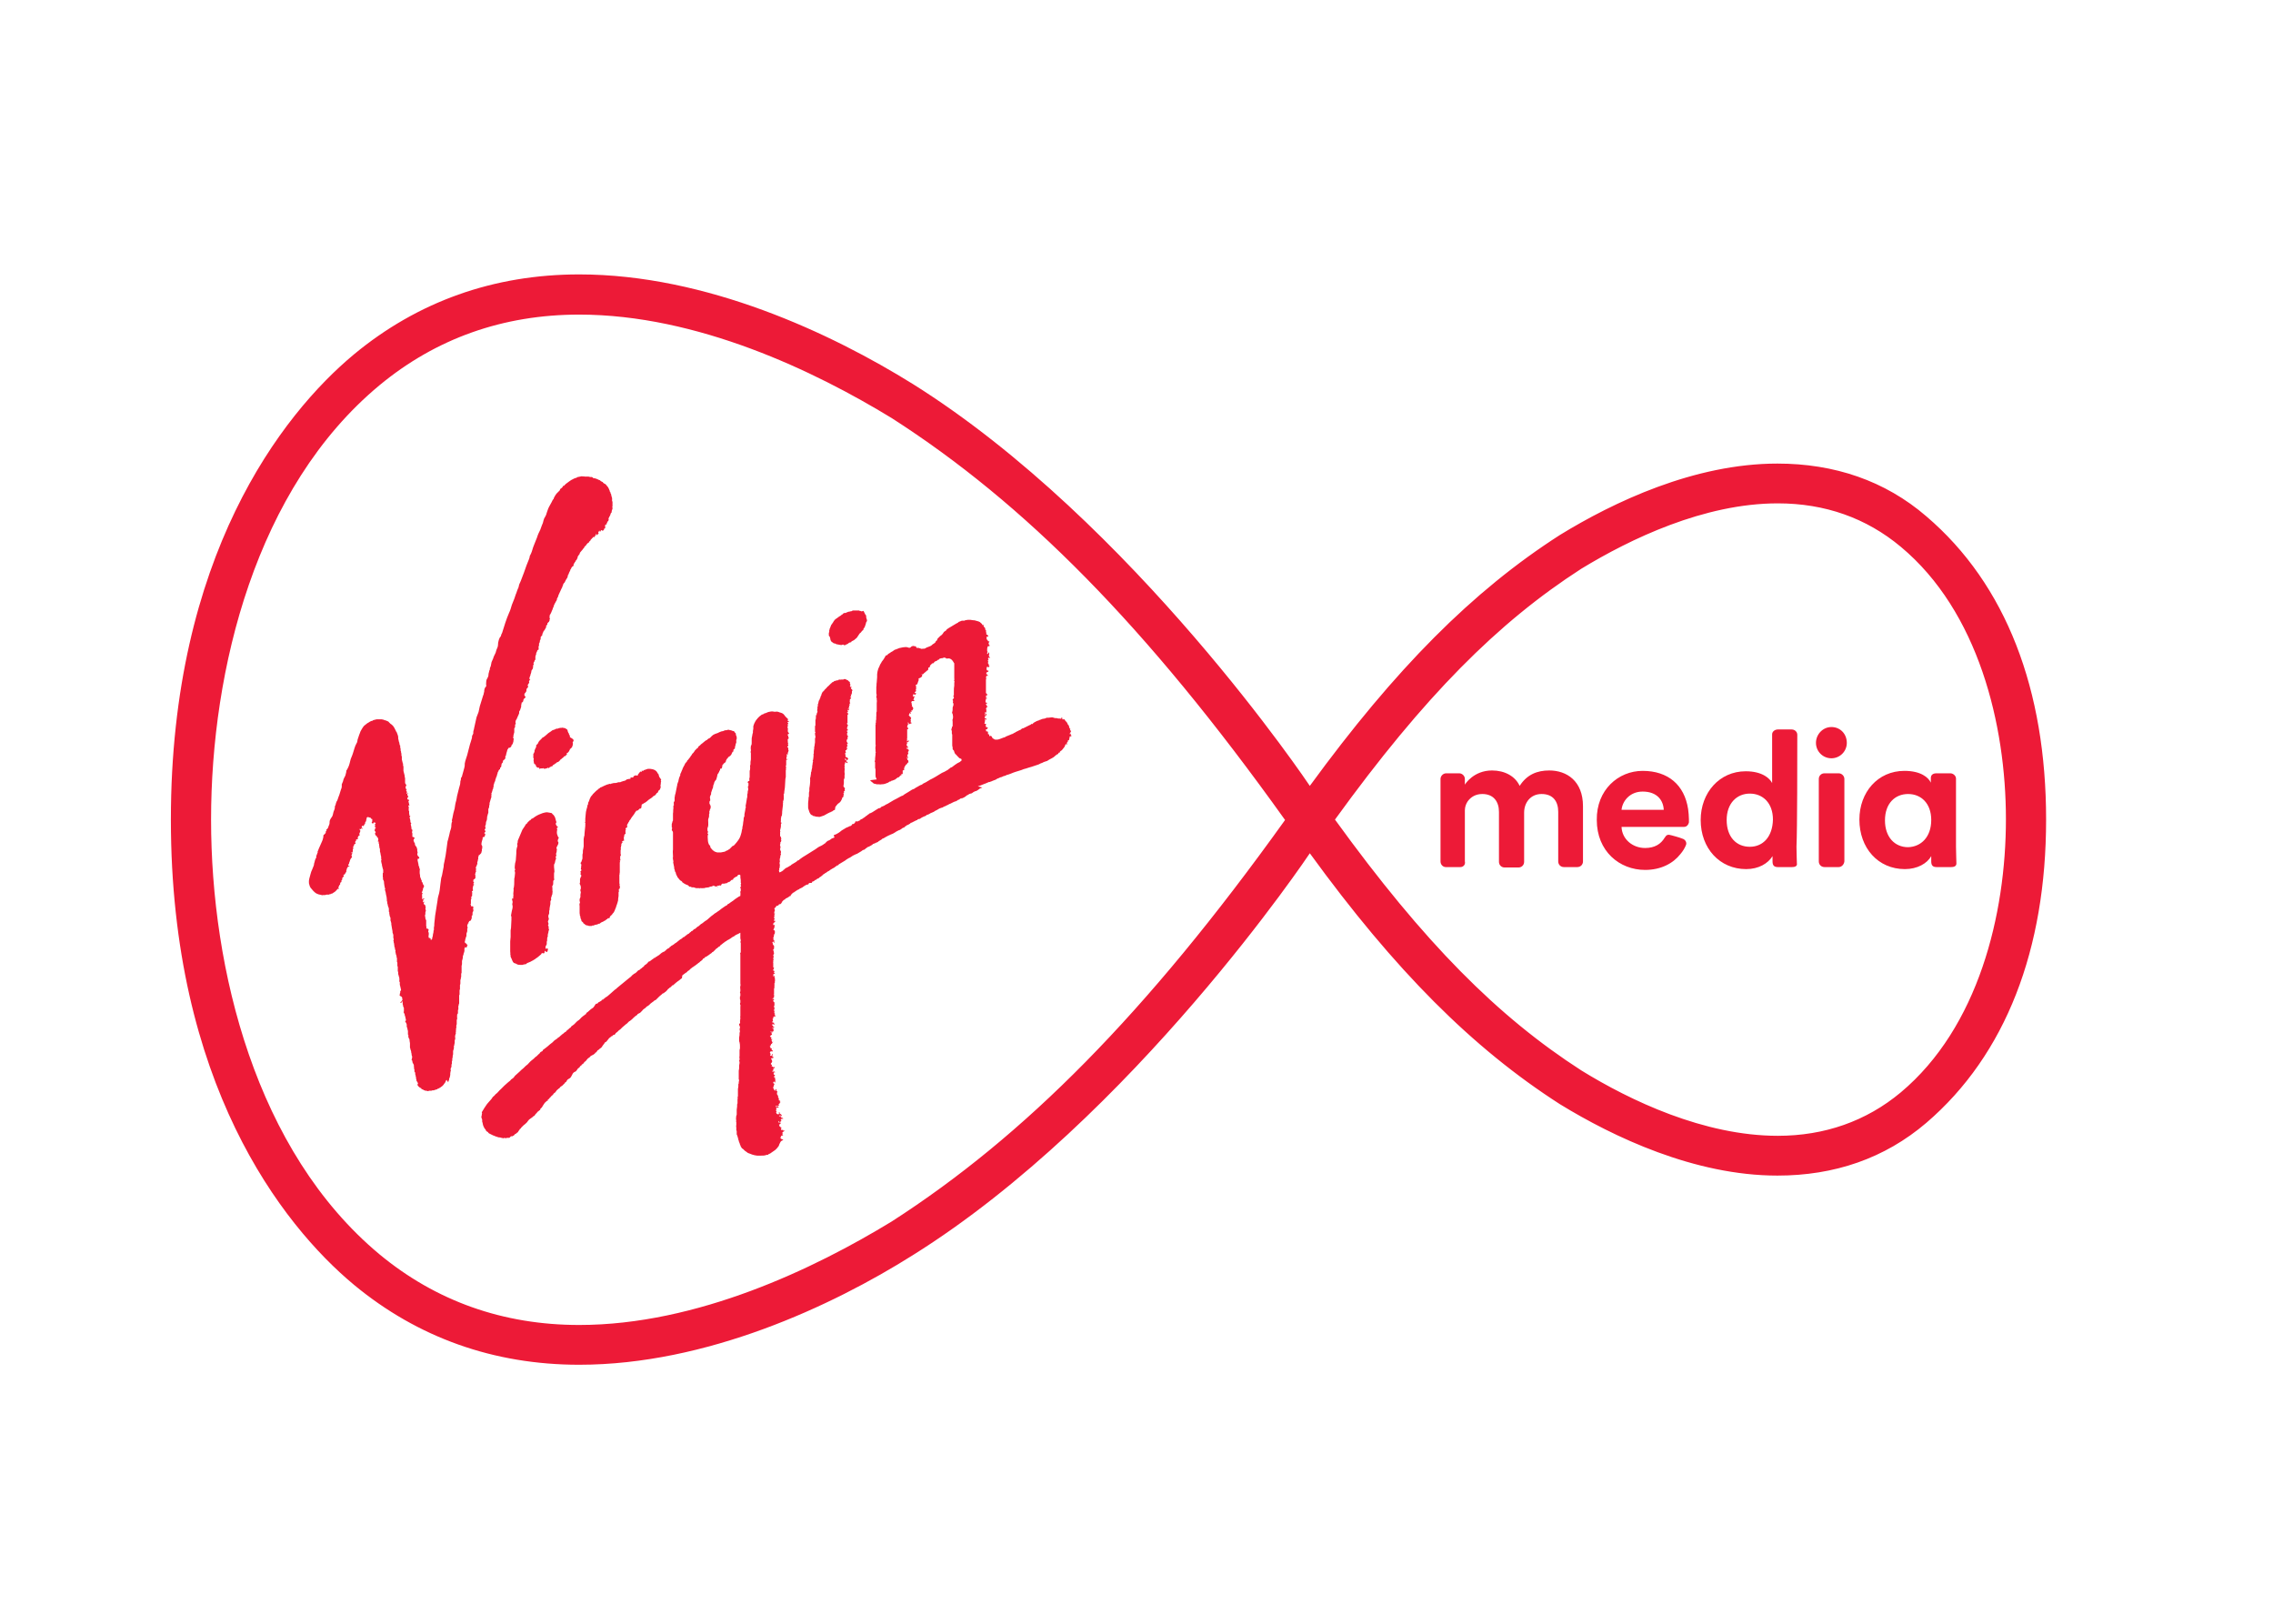 <?xml version="1.0" encoding="utf-8"?>
<!-- Generator: Adobe Illustrator 26.0.3, SVG Export Plug-In . SVG Version: 6.00 Build 0)  -->
<svg version="1.1" id="Layer_1" xmlns="http://www.w3.org/2000/svg" xmlns:xlink="http://www.w3.org/1999/xlink" x="0px" y="0px"
	 viewBox="0 0 560 400" style="enable-background:new 0 0 560 400;" xml:space="preserve">
<style type="text/css">
	.st0{fill-rule:evenodd;clip-rule:evenodd;fill:#ED1A37;}
</style>
<g>
	<path class="st0" d="M431.1,208.6c-3.3,0-5.7-2.4-5.7-6.6c0-4.1,2.5-6.5,5.7-6.5c3.2,0,5.7,2.3,5.7,6.4
		C436.7,206.2,434.3,208.6,431.1,208.6 M442.8,181c0-0.7-0.6-1.3-1.4-1.3H438c-0.7,0-1.4,0.5-1.4,1.2v12c-0.6-1.2-2.5-2.9-6.5-2.9
		c-6.5,0-11.1,5.3-11.1,12c0,7,4.7,12.1,11.2,12.1c3.1,0,5.4-1.4,6.5-3.2c0,1,0,1.3,0,1.3c0,1,0.4,1.4,1.3,1.4h3.5
		c1,0,1.3-0.4,1.2-0.9c0-0.4-0.1-2.8-0.1-4.1C442.8,204.4,442.8,186.4,442.8,181"/>
	<path class="st0" d="M474.6,127.2c-10.2-8.8-22.7-13-36.7-13c-20.5,0-40.4,9.5-53.6,17.6c-21.5,13.8-40.5,32.9-61.6,61.8
		c0,0-43.4-64.9-97.8-99c-20.1-12.5-50.9-27-82.2-27c-21.1,0-39.8,6.7-55.5,19.7c-17.8,14.8-45.1,49.9-45.1,114.6
		c0,64.8,27.3,99.8,45.1,114.6c15.7,13,34.4,19.7,55.5,19.7c31.3,0,62.2-14.4,82.2-27c54.4-34,97.8-99,97.8-99
		c21,28.9,40.1,48,61.6,61.8c13.2,8.1,33.2,17.6,53.6,17.6c14,0,26.4-4.2,36.7-13c19.6-16.8,29.5-42.8,29.5-74.7
		C504.1,170,494.3,144,474.6,127.2L474.6,127.2z M219.7,300.9c-19,11.6-47.9,25.5-77,25.5c-18.8,0-35.3-5.9-49.2-17.4
		C63,283.6,52,238.8,52,201.9s11-81.7,41.5-107c13.9-11.5,30.4-17.4,49.2-17.4c29.1,0,58,13.9,77,25.5c32.6,20.9,62.6,51,96.9,99
		C282.3,249.9,252.2,280,219.7,300.9L219.7,300.9z M205.4,205.8c0.1-0.1,0.2-0.2,0.4-0.2l0.4-0.2c0.2-0.1,0.3-0.2,0.5-0.3l0.4-0.3
		l0.1-0.1l0.3-0.2l0.5-0.3c0.2-0.1,0.3-0.2,0.5-0.3l0.5-0.2c0.2-0.1,0.3-0.2,0.5-0.2c0.1,0,0.3-0.2,0.4-0.3l0.1-0.2
		c0.1-0.1,0.1,0,0.2,0c0.2,0,0.3-0.2,0.4-0.3l0.1-0.1l0-0.1c0-0.1,0.2-0.2,0.3-0.2l0.2,0.1l0.2-0.1l0.2-0.1c0.1,0,0.2,0,0.2-0.1
		c0.1-0.1,0.2-0.2,0.4-0.3l0.1,0l0.1-0.1l0.1,0l0.1-0.1l0.1-0.1l0.1,0l0.2-0.2c0.1-0.1,0.1,0,0.2-0.1l0.2-0.2l0.2-0.1l0.2-0.2
		l0.2-0.1l0.2-0.2l0.3-0.1l0.4-0.2l1.1-0.7c0.2-0.1,0.3-0.2,0.5-0.3l0.2,0l0.2-0.1c0.2-0.1,0.2-0.3,0.4-0.3c0.2-0.1,0.3-0.1,0.5-0.2
		c0.3-0.2,0.6-0.4,0.9-0.5c0.2-0.1,0.3-0.2,0.5-0.3l0.5-0.3c0.3-0.2,0.7-0.4,1.1-0.6l1.1-0.6l0.2-0.1l0.3-0.1l0.1-0.1l0.1,0l0.2-0.2
		c0.3-0.2,0.7-0.4,1-0.6c0.4-0.2,0.7-0.5,1-0.6c0-0.1,0.2-0.1,0.3-0.1l0.3-0.2l0.3-0.2l0.2-0.1l0.7-0.4l0.2-0.1l0.3-0.1l0,0
		c0.1-0.1,0.3-0.2,0.4-0.3c0.4-0.2,0.7-0.3,1.1-0.6l0.2-0.1l0.3-0.2c0.2-0.1,0.4-0.2,0.6-0.3c0.8-0.4,1.5-0.9,2.2-1.3
		c0.3-0.2,0.7-0.3,1-0.5l0.7-0.4l0.2-0.2l0.2-0.1l0.2-0.2l0.3-0.1l0.4-0.3l0.4-0.3c0.2-0.1,0.4-0.3,0.6-0.4l0.2-0.1l0.4-0.2l0.2-0.2
		c0.1,0,0.2-0.1,0.2-0.3c0-0.3-0.1-0.2-0.2-0.3c-0.2-0.1-0.4-0.1-0.5-0.3l-0.2-0.2l-0.2-0.2c-0.1-0.1-0.2-0.3-0.4-0.4l-0.2-0.3
		l-0.1-0.3l-0.1-0.3l-0.2-0.2c-0.1-0.1-0.1-0.1-0.1-0.3l0-0.3c-0.1-0.2-0.1-0.4-0.1-0.6c0-0.2,0-0.4,0-0.6c0-0.4,0-0.9,0-1.3
		c0-0.2,0-0.4,0-0.6l-0.1-0.3c0-0.1,0-0.2,0-0.3l0-0.3l-0.1-0.3c-0.1-0.2,0.1-0.3,0.1-0.4c0-0.1,0-0.3,0.1-0.4l0.1-0.1l0-0.1l0-0.3
		c0-0.2,0-0.5,0-0.7c0-0.2-0.1-0.5,0-0.6c0.1-0.2,0.1-0.5,0.1-0.7c0-0.2-0.1-0.4-0.1-0.6c-0.1-0.2-0.2-0.3-0.1-0.5
		c0.1-0.3,0.1-0.5,0.1-0.8l0-0.3l0.1-0.3c0.1-0.2,0.1-0.3,0.1-0.5l0-0.2l-0.1-0.1c-0.1-0.1,0-0.2,0-0.4l0-0.2l-0.1-0.1
		c0-0.1,0-0.3,0.1-0.3l0.2-0.2l0-0.3l-0.1,0c0-0.1,0-0.2,0-0.3l0-0.1l0.1,0l0-0.3l0-0.5l0-0.2c0-0.5,0-0.9,0.1-1.4l0-0.6
		c0-0.2,0.1-0.5,0-0.6l0,0l-0.1-0.1l0.1-0.1c0.1-0.1,0-0.2,0-0.3l0-0.6c0-0.5,0-1,0-1.5c0-0.4,0-0.9,0-1.3l0-0.3l0-0.1l-0.1-0.1
		l-0.1-0.2l-0.2-0.3c-0.2-0.3-0.6-0.6-1-0.6c-0.2,0-0.4,0.1-0.6,0l-0.1-0.1l-0.1,0l-0.1-0.1l-0.2,0l-0.3,0.1c-0.1,0.1-0.3,0-0.5,0.1
		c-0.2,0-0.4,0.1-0.5,0.3c-0.1,0.1-0.2,0-0.3,0.1l-0.2,0.2l-0.3,0.1l-0.2,0.1c-0.2,0.1-0.2,0.4-0.4,0.4c-0.2,0-0.2,0-0.3,0.1
		l-0.2,0.2l-0.2,0.2l-0.1,0.2l0,0.2c-0.1,0.1-0.3,0.2-0.4,0.2c0,0.2,0,0.5-0.1,0.6l-0.2,0.1l-0.2,0.2c-0.2,0.1-0.3,0.3-0.5,0.4
		l-0.3,0.3c-0.1,0.1-0.1,0.1-0.2,0l-0.1-0.1l-0.1,0l0.2,0.2c0,0.2,0,0.4-0.1,0.5c-0.1,0.1-0.3,0.2-0.4,0.3l-0.3,0.1
		c-0.1,0.1-0.1,0.1-0.1,0.2c0.1,0.2,0,0.4-0.1,0.6l-0.1,0.3l-0.1,0.3l-0.1,0l0,0.1l0,0.1l-0.2,0l-0.1,0.1c-0.1,0.1,0,0.1,0.1,0.2
		l0,0.3v0.3l0,0.2l-0.1,0.1l0.1,0.3c0,0.1-0.1,0.2-0.2,0.2c-0.1,0.1-0.2,0.2-0.1,0.3l0.3,0.1c0.1,0.1-0.1,0.2-0.2,0.3l-0.1,0.1
		l-0.2,0c0.2-0.2-0.2-0.3-0.2-0.2l0.1,0.2l-0.1,0l-0.1,0.1c-0.1,0.2,0.1,0.3,0.3,0.3c0.1,0,0.2,0,0.2,0.1c0,0.1-0.1,0.1-0.2,0.1
		l-0.1,0.2l0.1,0.2c0,0.2-0.3,0.1-0.4,0.2l0.3,0l0.2,0.2c-0.1,0.2-0.4,0.1-0.5,0.1c-0.1,0-0.3,0.2-0.3,0.3l0.1,0.2l0,0.3l0.1,0.2
		c0,0.1,0,0.2-0.1,0.2l0.2,0.2l0.1,0.2c0.1,0.1,0.2,0.3,0,0.4c-0.1,0.1,0,0.4-0.2,0.3l-0.2,0c-0.1,0.1,0,0.1,0.1,0.1
		c0.2,0.3-0.3,0.2-0.4,0.3c0.1,0.1,0.2,0.1,0.2,0.3c0.1,0,0,0.1-0.1,0.1l-0.3-0.1v0.3l0,0l-0.1,0.2c0,0.1,0,0.1,0.1,0.1
		c0.1,0.2,0.2,0.3,0.4,0.4l0.1,0.1l-0.1,0.1c0,0.1,0,0.2,0.1,0.2l-0.2,0.1l0.1,0.2l0,0.3c0,0.1-0.1,0.1-0.1,0.2l0.2,0.1
		c0.1,0.1,0.2,0.1,0,0.2l-0.3,0.1c-0.1,0.1-0.2,0.1-0.3,0.1c0-0.1,0-0.3-0.1-0.4c-0.2-0.2-0.1,0.2-0.1,0.2l0,0.2
		c0,0.1,0.1,0,0.1,0.1c0,0-0.4,0.2-0.2,0.3c0,0.1-0.2,0.2-0.1,0.3l0.1,0.1l0.1,0.1l0.1,0.3l-0.2,0c-0.1,0-0.1,0-0.1,0.1l0,0.2l0,0.1
		c0,0.1,0,0.3,0,0.5l0,0.5c0,0.2,0,0.4,0,0.6l0,0.3l-0.1,0.3l0.2,0.1l-0.2,0.2c0,0.1,0.1,0.2,0.2,0.1c0.1-0.1,0.1-0.2,0.2-0.2l0,0
		l0,0l0.1,0c0,0.2,0,0.3-0.2,0.4c-0.1,0.1-0.3,0-0.3,0.2c0,0.1,0.2,0.1,0.1,0.2l-0.1,0.1c-0.1,0.1,0,0.2,0,0.3c0,0.1,0,0.2,0.2,0.3
		l0.1,0.1l0,0.2c-0.1,0.1-0.3-0.1-0.4,0.1c-0.1,0.2,0.3,0.1,0.4,0.2c-0.1,0.2,0.1,0.1,0.1,0.1c0,0,0.1,0.2,0.1,0.3
		c0,0.2-0.2,0.2-0.2,0.4l0,0.1l0.1,0.1l-0.1,0.3l-0.2,0.3l0.1,0.1l0,0.1c0,0.1,0,0.2,0.1,0.3c0.1,0.1,0.1,0.2,0,0.2l-0.3-0.4
		c0,0.2,0.1,0.3,0.1,0.4c0,0.1,0,0.3,0.1,0.4c0.1,0.1,0.2,0.1,0.2,0.3c0,0.2,0,0.3,0,0.4c-0.1,0-0.2-0.1-0.3,0.1c0,0.1,0.1,0,0,0.2
		l-0.2,0.1l-0.2,0.2c-0.1,0.1,0.2,0.3-0.2,0.2l0,0.2l-0.1,0.1l0,0.2l-0.1,0.2c0,0.1,0.3,0.1,0.1,0.2l-0.2,0.1l-0.1,0.1l-0.1,0l0,0.2
		l0,0.2c0,0.1,0,0.3,0,0.4c-0.1,0.2-0.6,0.1-0.4,0.3l0.1,0c0.1,0.1-0.2,0.2-0.3,0.1l0,0c0,0.1-0.1,0.2-0.2,0.3l-0.1,0.1l-0.1,0.1
		l-0.2,0l-0.1,0.1l-0.3,0.2l-0.2,0.2l-0.5,0.2l-0.2,0.1l-0.2,0c-0.1,0-0.1,0.2-0.3,0.2c-0.1,0-0.2,0-0.3,0.1
		c-0.1,0.1-0.2,0.1-0.3,0.2l-0.8,0.3c-0.3,0.1-0.6,0.1-0.8,0.1c-0.2,0.1-0.5,0-0.8,0l-0.2,0l-0.2,0l-0.4-0.1c-0.3,0-0.5-0.2-0.7-0.4
		c-0.2-0.2-0.4-0.2-0.5-0.5L216,192l-0.1-0.2v-0.1l-0.1-0.1c-0.1-0.2-0.1-0.6-0.1-0.8l0-0.4l0-0.3c0-0.1,0-0.3,0-0.4l0-0.2l-0.1-0.3
		l0-0.3l0-0.5l0-0.4l0-0.2l-0.1-0.2l0.1-0.4l0-0.4l0.1-0.9c0-0.1,0-0.3,0-0.4c0-0.1,0.2-0.3,0-0.3l0-0.3l0-0.5l-0.1,0
		c0.1-0.1,0.1-0.3,0.1-0.5c0-0.1,0.1-0.4,0-0.5l0,0l0,0l0-0.3l0-0.3l0-0.6l0-0.6l0-0.2l0-0.2l0-0.9l0-0.9l0-0.4c0-0.2,0-0.4,0-0.5
		l0.1-0.1l-0.1-0.1c0-0.1,0.1-0.2,0.1-0.3l0-0.3c0-0.1,0-0.4,0.1-0.5c0-0.1-0.1-0.2,0-0.3c-0.1-0.1,0-0.3,0-0.5l0-0.4l0-0.4
		c0-0.2,0.1-0.2,0.1-0.4v-0.1l0-0.2l0-0.9c0-0.3,0-0.6,0-0.8c0-0.3,0.1-0.5,0-0.8l0-0.2l0-0.2l-0.1-0.2l0-0.2c0.1-0.2,0.1-0.5,0-0.8
		l0-0.8c0-0.3,0-0.6,0-0.8c0.1-0.4,0-0.7,0.1-1.1c0-0.4,0.1-0.9,0.1-1.3c0-0.2,0-0.4,0-0.7c0-0.2,0.1-0.5,0.1-0.7
		c0.1-0.4,0.2-0.8,0.4-1.1l0.2-0.5c0.1-0.2,0.2-0.4,0.3-0.5c0.1-0.2,0.1-0.3,0.3-0.5l0.3-0.4l0.3-0.5c0.1-0.2,0.2-0.5,0.5-0.5
		c0.2,0,0.2-0.2,0.3-0.3l0.2-0.1l0.1-0.1l0.1,0l0.1-0.1l0.3-0.2c0.2-0.1,0.4-0.2,0.5-0.3c0.2-0.1,0.3-0.3,0.6-0.3l0.2-0.1l0.3-0.1
		c0.2-0.1,0.4-0.2,0.6-0.2c0.4-0.1,0.9-0.2,1.3-0.2c0.2,0,0.4,0,0.6,0.1c0.2,0.1,0.5,0.1,0.6,0l0.2-0.2l0.2-0.1
		c0.2-0.1,0.4-0.1,0.6,0l0.2,0c0.1,0,0.2,0,0.2,0.2c0,0.1,0.1,0.2,0.2,0.2c0.1,0,0.3,0,0.4,0l0.3,0.1l0.3,0.1c0.2,0.1,0.3,0,0.5,0
		h0.3l0.3-0.1l0.3-0.2l0.3-0.1l0.5-0.2c0.1,0,0.4-0.2,0.5-0.3l0.2-0.2l0.2-0.1c0.1-0.1,0.3-0.2,0.4-0.3l0.2-0.4l0.2-0.1l0.1-0.2
		l0-0.1c0.1-0.3,0.5-0.5,0.7-0.8l0.3-0.2l0.2-0.2c0.1-0.1,0.2-0.2,0.3-0.4c0.1-0.2,0.2-0.3,0.4-0.4c0.1-0.1,0.2-0.1,0.3-0.2l0.1-0.2
		c0.1-0.1,0.3-0.2,0.4-0.3l0.5-0.3l1-0.6l0.5-0.3l0.4-0.2l0.2-0.2c0.2-0.1,0.4-0.1,0.5-0.2l0.3-0.1l0.3,0l0.2,0h0.1l0.2-0.1
		c0.2,0,0.4-0.1,0.6-0.1l0.7,0l0.7,0.1c0.2,0,0.4,0,0.6,0.1c0.4,0.1,0.8,0.2,1.1,0.4c0,0.1,0.2,0.2,0.2,0.2l0.2,0.2
		c0.1,0.1,0.2,0.4,0.3,0.4c0-0.1,0.2-0.4,0.2-0.1l-0.1,0.2l0.1,0.2l0.2,0.2c0.1,0.1,0.1,0.1,0.1,0.2l0.1,0.5
		c0.1,0.1,0.2-0.2,0.2-0.1l-0.1,0.3c0,0.2,0.1,0.3,0.1,0.5l0,0.3l0.3,0.1c0.1,0.1,0.1,0.3,0.2,0.4c0,0.1-0.3,0-0.4,0
		c0,0.2-0.1,0.5,0,0.7l0.2,0.2c0.1,0.1,0.1,0.3,0.2,0.3l0.3,0l-0.1,0.1c0,0.2-0.1,0.2-0.1,0.2c-0.1,0.1,0,0.2,0,0.4l0.1,0.2l0.1,0.1
		l0.1,0l0,0.1l-0.2,0l-0.1,0.1l-0.1,0l-0.1,0c-0.1,0-0.1,0.2-0.1,0.2c-0.1,0.2-0.1,0.4-0.1,0.6l0,0.3c0,0.1,0,0.2,0.1,0.2l0,0.2
		l-0.1,0.1c0,0.1,0,0.2,0,0.3c0.1,0.1,0.2-0.1,0.2-0.1c0.1-0.1,0.3-0.4,0.3-0.3l0,0.1l0,0.1l0,0.3c-0.1,0.2-0.1,0.4,0,0.6
		c0.2,0,0.1,0.3,0.2,0.1c0,0.1,0,0.2-0.1,0.2l-0.2-0.1c-0.1,0-0.1,0.1-0.2,0.2c0,0.1,0.1,0.1,0.1,0.2c0,0.1,0.1,0.2,0,0.2
		c-0.1,0-0.2,0-0.2,0.1l0.2,0.1c0.1,0.1-0.1,0.1-0.1,0.1l0.1,0.2l-0.1,0.1c-0.1,0.1,0,0.2,0.1,0.3c0.1,0.1,0.1,0.2,0.1,0.3
		c0,0.2,0,0.2,0.2,0.3l-0.1,0.1l0,0.1c-0.1,0.1-0.1,0-0.2,0l-0.2,0l-0.2,0c0,0.2-0.1,0.5,0,0.7c0,0.1,0.1,0.2,0.3,0.2
		c0.1,0,0.2,0,0.1,0.2c-0.1,0.1-0.1,0.1-0.3,0.2c-0.1,0-0.2,0-0.2,0.2l0,0.3l0.2,0l0,0.1l0.2,0.2c0.1,0.1-0.1,0.1-0.1,0.1
		c-0.1,0-0.2-0.1-0.3,0c0,0.1-0.1,0.4-0.1,0.5l0.1,0.1l-0.1,0.3c0,0.2,0,0.5,0,0.8l0,0.7l0,0.7c0,0.2,0,0.5,0,0.7c0,0.1,0,0.3,0,0.4
		c0,0.1,0.1,0.1,0.2,0.2c0.1,0.1,0.1,0.1,0.1,0.2c0,0.1,0.1,0.1,0,0.2l-0.3,0l0,0.1l0.1,0.1l-0.1,0.1l0,0.1c0,0.1,0,0.2,0.1,0.2
		c0.1,0,0.2,0,0.1,0.2c-0.1,0.1-0.2,0-0.3,0.1l0.1,0.2l-0.1,0.2l0,0.2l0,0.2c0.1,0.1,0.2,0.1,0.3,0.1c0.2,0.1,0.1,0.1,0,0.2
		c0,0.1-0.2,0-0.2,0.2l0.1,0.2l0.1,0.1l0.1,0.2l0.1,0.1l0,0.1l-0.1,0.1v-0.2c-0.1-0.1-0.1,0.1-0.1,0.1l-0.1,0.2l-0.1,0.2l0.1,0.2
		l0,0.2c0,0.1,0,0.4,0,0.5c-0.1,0.1-0.1,0-0.2-0.1c-0.2,0-0.1,0.1-0.1,0.1l0,0.3l0,0.1l-0.1,0.1c0,0.1,0.2,0.1,0.2,0
		c0.1-0.1-0.1-0.2,0.1-0.2c0.2,0,0.1,0.1,0.1,0.2l0,0.1v0.1c-0.1,0.1-0.2,0-0.3,0c-0.1,0-0.2,0.1,0,0.2c0,0,0.3,0,0.2,0.1l-0.3,0.1
		c-0.1,0.1,0,0.4,0.2,0.4c0.1,0,0.2-0.1,0.2,0.1c0,0.1,0,0.2-0.1,0.2l-0.2-0.1c-0.1,0-0.1,0.2-0.1,0.2c0.1,0.1,0.1,0.1,0.1,0.2
		l-0.1,0.2l0,0.2l0,0.1l-0.1,0.1c0,0.1,0.1,0.1,0.2,0.1l0.3,0.1c0,0.1-0.4,0.4-0.1,0.4l0,0.3c0,0.1,0.2,0,0.2,0l0.1,0.1l0.1,0
		c0.1,0.1,0.1,0.2,0,0.2c-0.1,0.2-0.2,0.3-0.4,0.3c-0.1,0-0.1,0.1,0,0.2l0.1,0.1l-0.1,0l0.1,0.2c0.1,0,0.2,0,0.2-0.1l0.2,0.2l0,0.2
		l0,0.1l0,0c0,0.1,0,0.3,0.1,0.3c0.1,0,0.2-0.1,0.2,0.1l0,0.1l0,0.1c0,0.1,0.1,0.2,0.2,0.1c0.1-0.1,0.3,0,0.4,0.1l0.2,0.4
		c0.1,0.1,0.2,0.2,0.4,0.2l0,0.1l0.3,0.1l0.4,0c0.4,0,0.8-0.2,1.1-0.3l0.5-0.2c0.1,0,0.5-0.1,0.5-0.2l0.2-0.1l0.5-0.2l0.5-0.2
		l0.2-0.1l0.3-0.1l0.1,0l0-0.1l0.1,0c0.1,0,0.2-0.1,0.2-0.1c0-0.1,0.2-0.1,0.2-0.1l0.1,0l0-0.1l0.4-0.2l0.2-0.1l0.2-0.1
		c0.1-0.1,0.3-0.1,0.4-0.2l0.1,0l0.2-0.2l0.2-0.1l0.1-0.1l0.2,0l0.6-0.3l0.4-0.2l0.4-0.2c0.1-0.1,0.4-0.1,0.4-0.2l0,0
		c0.1,0,0.2-0.2,0.3-0.2l0.1,0.1l0.1-0.1l0.2-0.2c0.1-0.1,0.3-0.2,0.5-0.3c0.3-0.2,0.7-0.3,1-0.4c0-0.1,0.1-0.1,0.2-0.1l0.5-0.2
		l0.6-0.1l0.3-0.1l0.1-0.1l0.1,0l0.2,0l0.2,0l0.9-0.1l0.4,0.1l0.3,0.1c0.2,0,0.3,0,0.4,0l0.4,0.1l0.4,0c0.1,0,0.2,0.1,0.4,0
		c-0.1-0.1-0.1-0.1-0.1-0.2c0.1,0,0.2,0.1,0.2,0c0.2,0,0.1,0.2,0.1,0.3c0,0.1,0.2,0.2,0.3,0.1l-0.1-0.1c0.1,0,0.2,0.1,0.3,0.1
		l0.2,0.2l0,0.1l0.1,0.1l0.1,0.1c0.1,0.1,0.1,0.1,0.2,0.2l0.1,0.2c0.1,0.1,0.1,0.1,0.1,0.2l0.1,0.2l0.2,0.2c0,0.1,0,0.2,0.1,0.2
		l0,0.3l0.1,0.1v0.1l0.2,0.2c0,0.1-0.1,0.2-0.1,0.2c0,0.1,0.1,0.1,0.2,0.2l0.1,0.1l-0.1,0.1l0,0.1c-0.1,0-0.1,0.1-0.1,0.2l0,0.1
		c-0.1,0.1-0.3,0.1-0.2,0.2c0.1,0.1,0.2-0.1,0.3,0v0l0,0.3l0.2,0.1c0,0.1-0.2,0.2-0.2,0.2c0,0-0.3,0-0.3,0.1c0,0.1,0,0.2,0,0.3
		l-0.1,0.2l0,0.3l-0.1,0.1l0-0.1c-0.1-0.1-0.3,0.2-0.2,0.3l0,0c0,0.1-0.1,0.2-0.2,0.2l0,0.2l-0.1,0.1l0.1,0.3
		c-0.1,0.1-0.2-0.1-0.2-0.1l-0.1,0l-0.1,0.1l-0.1,0.2l-0.1,0.3l-0.3,0.4l-0.4,0.5l-0.3,0.2c-0.1,0.1-0.1,0.1-0.2,0.2
		c0.1,0.2-0.1,0.2-0.2,0.2c-0.1,0-0.2,0.2-0.2,0.3l-0.2,0.1c-0.3,0.1-0.6,0.5-0.9,0.7l-0.5,0.3c-0.2,0.1-0.8,0.4-0.9,0.5
		c-0.1,0.1-0.3,0.2-0.4,0.2c-0.3,0.1-0.7,0.2-1,0.4c-0.3,0.1-0.6,0.2-0.9,0.4l-0.6,0.2l-1.2,0.4l-0.7,0.2l-0.6,0.2
		c-0.4,0.1-0.8,0.2-1.2,0.4l-1.3,0.4l-0.6,0.2c-0.4,0.2-0.8,0.3-1.3,0.5l-0.4,0.1c-0.1,0.1-0.4,0.2-0.4,0.2l-0.4,0.1l-0.4,0.2
		l-0.4,0.1l-0.4,0.2l-0.3,0.1l-0.3,0.2c-0.2,0.1-0.4,0.2-0.5,0.2c-0.2,0.1-0.3,0.1-0.5,0.2l-0.2,0.1c-0.1,0-0.3,0-0.2,0.1
		c-0.1,0.1-0.2,0-0.3,0l-0.2,0.1l-0.5,0.2c-0.1,0.1-0.3,0.1-0.5,0.2l-0.5,0.2l-0.5,0.2c-0.2,0.1-0.4,0.1-0.6,0.2L242,194l-0.2,0.1
		l-0.5,0.2l0,0.1h-0.1l-0.1,0.1l-0.3,0.2c-0.2,0.1-0.3,0.2-0.5,0.2c-0.2,0.1-0.5,0.2-0.7,0.4c-0.1,0.1-0.3,0.2-0.5,0.2l-0.3,0.1
		l-0.3,0.2l-0.4,0.2l-0.2,0.2l-0.5,0.3l-0.3,0.1c-0.1,0.1-0.1,0.2-0.2,0.1l0-0.1l-0.4,0.2l-0.2,0.2l-0.2,0l-0.4,0.3l-0.1,0l-0.1,0.1
		l-0.2,0c0,0.1,0,0.1-0.2,0.1l-0.2,0.1l-0.6,0.3l-0.2,0.1c-0.1,0-0.2,0.1-0.3,0.1l-0.1,0.1l-0.2,0.1c-0.1,0-0.3,0.1-0.4,0.2
		c-0.3,0.1-0.5,0.2-0.7,0.3c-0.1,0.1-0.3,0.2-0.5,0.2l-0.5,0.2l-0.5,0.3l-0.6,0.3l-0.1,0.1l-0.2,0.1l-0.2,0.1l-0.5,0.2
		c-0.2,0.1-0.3,0.2-0.5,0.3l-0.1,0l-0.1,0.1c-0.1,0-0.3,0.1-0.3,0l-0.1,0.2l-0.2,0.1c-0.2,0.1-0.3,0.1-0.5,0.2l-0.2,0.1l-0.2,0.1
		c-0.1,0.1-0.4,0.2-0.4,0.3l-0.5,0.1c-0.1,0-0.1,0.1-0.2,0.2c-0.1,0-0.2,0.1-0.3,0.1c-0.2,0.1-0.4,0.2-0.6,0.3l-0.2,0.1
		c-0.1,0.1-0.4,0.2-0.5,0.2l-0.2,0.2l-0.5,0.3l-0.3,0.1l-0.2,0.2c-0.1,0-0.1,0-0.2,0.1l-0.1,0.1l-0.2,0.2l-0.2,0l-0.3,0.2l-0.1,0.1
		l-0.2,0.1c0,0.1-0.3,0.2-0.4,0.2l-0.2,0.1l-0.2,0.1c-0.2,0.1-0.4,0.2-0.5,0.3l-0.5,0.3l-0.2,0.1c-0.1,0-0.4,0.2-0.5,0.2l-0.2,0.1
		c-0.3,0.1-0.6,0.3-1,0.5c-0.2,0.1-0.3,0.2-0.5,0.3l-0.3,0.1l-0.2,0.2c-0.1,0.1-0.4,0.2-0.5,0.3c-0.2,0.1-0.2,0.1-0.4,0.3l-0.2,0.1
		l-0.3,0.1l-0.1,0.1l-0.1,0l-0.2,0.1l-0.3,0.1l-0.2,0.2l-0.5,0.3l-0.2,0.1l-0.2,0.1l-0.3,0.1l-0.2,0.2l-0.2,0.1l-0.2,0.2
		c-0.1,0.1-0.3,0.2-0.5,0.2c-0.1,0.1-0.3,0.2-0.4,0.3c-0.2,0.1-0.3,0.2-0.5,0.3l-0.5,0.3l-0.5,0.2l-0.6,0.3c-0.3,0.2-0.7,0.5-1,0.6
		l-0.5,0.3c-0.2,0.1-0.2,0.2-0.4,0.3l-1,0.6l-0.5,0.3l-0.2,0.2l-0.1,0.1l-0.2,0l-0.1,0.1l-0.1,0.1l-0.2,0.1l-0.2,0.2l-0.4,0.2
		l-0.5,0.3c-0.2,0.1-0.3,0.2-0.4,0.3l-0.2,0.1l-0.2,0.1l-0.4,0.3c-0.2,0.1-0.3,0.1-0.4,0.3c-0.1-0.1-0.3,0.2-0.4,0.2
		c0,0.2-0.1,0.1-0.2,0.2l-0.1,0.1l-0.1,0.1l-0.5,0.3l0,0.1l-0.5,0.2l-0.2,0.2l-0.3,0.1l-0.1,0.1l-0.1,0.1l-0.2,0.1l-0.2,0.1
		c-0.1,0-0.2,0-0.2,0.1l0.1,0.1c0,0.1-0.2,0.1-0.3,0.1c-0.1,0-0.1,0-0.3,0l-0.2,0.1l-0.1,0.1l0,0.1c0,0.1-0.2,0.1-0.3,0.1l-0.3,0.1
		c-0.2,0.1-0.3,0.2-0.5,0.3c-0.1,0.1-0.3,0.2-0.4,0.3l-0.2,0.1l-0.2,0.1c-0.2,0.1-0.3,0.1-0.5,0.3l-0.2,0.1c-0.1,0-0.2,0-0.2,0.1
		c-0.1,0.1-0.3,0.1-0.4,0.3c-0.1-0.1-0.4,0.3-0.5,0.3l-0.1,0l-0.1,0.1l-0.1,0.1l-0.1,0.1l-0.1,0.1l-0.1,0.1H195
		c-0.1,0-0.2,0.1-0.2,0.2l0,0.1c0,0-0.1,0.1-0.1,0c-0.1,0-0.2,0.1-0.3,0.2l-0.2,0.1l-0.1,0.1v0l-0.2,0.1l-0.1,0l0,0.1l-0.1,0l-0.1,0
		l-0.1,0.1l0,0.1l-0.1,0l0,0.1l-0.1,0c-0.1,0-0.2,0.1-0.1,0.1l-0.1,0l-0.1,0.1l-0.1,0.1l-0.1,0.1l-0.1,0.1l0,0l0,0
		c0,0.1,0,0.2-0.1,0.2l-0.1,0.2l-0.1,0.1l-0.1,0.1c-0.1,0.1-0.3,0-0.4,0.1l-0.1,0.2l-0.2,0.1l-0.1,0.1l-0.2-0.1l-0.1,0.2l0,0
		c0,0.1-0.1,0.2-0.2,0.3c-0.1,0.1-0.2,0-0.2,0.2l0,0.1l0,0l0,0.1l0.1,0.1l0,0.2l-0.1,0.2l0,0.2l-0.1,0.2c0,0.2,0.1,0.1,0.2,0.1
		l0,0.1l0,0.1l-0.1,0.1l-0.1,0l0,0.1l0.1,0.1c0.1,0,0,0.2,0,0.2l-0.1,0.2l0,0.2l0.1,0.1l0,0.1l0,0.1l0,0.1l-0.1,0.1l0,0.1
		c0,0.1,0,0.2,0.1,0.2l0.1-0.1l0.1,0.1l0,0.1l-0.1,0.1l-0.1,0.1l-0.1,0.1l-0.1,0.1l-0.1,0.1l0,0.2l0,0.1l0,0c0,0.1,0.2,0.2,0.2,0.1
		l0.1-0.1l0.1,0.1l-0.1,0.2l0,0.3l0,0.1l-0.1,0.1c0,0.1,0,0.2-0.1,0.3l-0.1,0.1l0.1,0.1l0.1,0l0.1,0.1l0,0.1l0.1,0l0,0.3v0.3
		l-0.1,0.2l-0.1,0.1l0,0.2l-0.1,0.1l0.1,0.1l-0.1,0.1l0,0.2l-0.1,0.1l0,0.2l0.1,0.1c0,0.1,0,0.2-0.1,0.3l0.2,0.1l0.1,0l0,0l0,0.1
		l-0.1,0.1l0.1,0.2c0,0.1-0.1,0.2-0.2,0.1l0-0.2l-0.2,0c-0.1,0-0.1,0.2-0.1,0.3l0.1,0.1l0,0.1c0,0.1,0,0.2,0.1,0.3l0.1,0.1l0.1,0.1
		c0,0.1,0,0.2,0,0.3l0,0.1v0.1l0,0.2l-0.1,0.1l-0.1,0.1c0,0.1,0,0.3,0,0.3c0.1,0.1,0.2,0,0.2,0.1l-0.1,0.1l0,0.2l0.1,0.1l0,0.2
		l-0.1,0.1l0,0.2l-0.1,0.1l0,0.1l0,0.1l0.1,0.1c0,0,0.1,0.1,0,0.2c0,0.1-0.1,0-0.1,0.2l0,0.1l0,0.1l0.1,0.1l0,0.1l-0.1,0.1l0,0.1
		l0,0.2l0,0.2c0,0.1-0.1,0.2,0,0.2l0,0.1l0,0.1v0.3l0,0.3l0,0.1l0,0.1c0,0.1,0,0.1,0.1,0.2l0.1,0l0,0.1l-0.1,0.2l-0.1,0.2l0,0.1
		l-0.1,0c-0.1,0.1,0.1,0.1,0.1,0.1l0-0.1l0.1,0.1l0.1,0.1h0.1v0.1l0,0.1l-0.1,0l0,0.2v0.1l0.1,0l0.1,0.1l0,0.1l-0.2,0
		c0,0-0.2,0-0.2,0.1l0.1,0.1l0,0.1l-0.1,0l0,0.1l0,0.1l-0.1,0v0l0.1,0.1l0.1,0l0.1-0.1l0.1,0c0.1,0,0,0.1,0,0.2l0,0.2l0.1,0v0.2
		l0,0.1l0,0.1v0l0,0l0,0.1l0,0.1l0.1,0l0,0.1l0.1,0l-0.1,0l-0.1,0.1v0.2l0,0.1l0,0v0.1l0,0.1l-0.1,0.1l0,0.3l0,0.2l0,0.1l0,0l0,0
		l0,0.1l0,0.1l-0.1,0.1l-0.1,0l0.1,0c0.1,0,0.1,0,0.1,0.1l0,0.1l0,0l0,0.1l-0.1,0.1v0.1l0,0.2l0,0.1l0,0.1l0,0.1l0,0.1l0,0.2l0,0.1
		l0,0.1l0,0.2l0,0.1l-0.1,0l0,0.1l0.1,0c0.1,0,0,0.2,0,0.2l0,0.3c0,0.1,0,0.3-0.1,0.3l-0.1,0v0.2l-0.2,0.1l0,0.1l0.1,0l0.1-0.1
		l0.1,0c0.1,0,0.1,0.1,0.1,0.2l-0.1,0.1l-0.1,0v0.1l0,0.1l0.1,0.2l0.1,0.1l0.1,0v0.2l0,0.1l0,0.1l0,0.1l0,0.1l0,0.1l0,0.1l-0.1,0.2
		l-0.1,0.1l0.1,0.1l0.1,0l0,0.1l-0.1,0.1l0.1,0c0.1,0.1,0,0.2,0,0.2l-0.1,0.3c0,0.1-0.1,0.2-0.1,0.3c0.1,0.1,0.1-0.1,0.2-0.2
		l0.1-0.1l0,0.1l-0.1,0.2l0,0.2l-0.1,0.1c0,0.1,0.1,0.1,0.1,0l0.1-0.1c0,0.1-0.1,0.1-0.1,0.2l-0.1,0.1l0.1,0l0.1,0.1l0.1,0.1
		c-0.1,0.1-0.2,0-0.2,0.2l0.1,0.1l0.1,0.1l0.1,0l0,0.1c-0.1,0.1-0.2,0.1-0.3,0.1l-0.2,0.1l-0.1,0.1l0,0.1l0,0.1l0,0.1l-0.1,0.1
		l-0.1,0.1l0.1,0.1l0,0.3l0.1,0l0,0.1c0,0-0.3,0-0.2,0.1l-0.1,0.1l0.1,0.1l0,0.1l0-0.1c0-0.1,0.2,0,0.2,0l-0.2,0.2l0.3-0.2l0.1,0.1
		l0,0.2l0.1,0.1l0,0.1l0,0.1l-0.1-0.1c-0.1,0-0.2-0.1-0.3-0.1l-0.1,0.1c-0.1,0-0.2,0-0.1,0.1l0.2,0.2l0,0.1l0.1,0.1l0.2,0.1
		c0.1,0.1,0,0.2-0.1,0.2c-0.1,0-0.2,0-0.3,0c-0.1,0.1,0.1,0.2,0.2,0.2l0.1,0.1l0,0.1l0,0l-0.1,0.2l0.1,0.1v0.1
		c0,0.1-0.1,0.1-0.2,0.1l-0.1,0.1l-0.2,0c-0.1,0-0.2-0.1-0.3,0c0,0.1,0.1,0.1,0.2,0.1c0.1,0,0.2,0,0.3,0l0,0.1l-0.2,0l-0.1,0.1
		l0.1,0.1c0.1,0,0.1,0.2,0.1,0.2c0,0.1-0.1,0.2-0.2,0.2l-0.1,0.1l-0.1,0.1c-0.1,0.1-0.2,0.1,0,0.2l0.1,0.1l0,0.1
		c0.1,0,0.2,0,0.2,0.1l-0.1,0.1l0,0.1l0,0.2l0.1,0l0.1-0.1l0-0.1l0.1,0l-0.1,0.1l0,0.3l-0.2,0.1l0.2,0.1l0,0.2
		c0.1,0.1,0.1,0,0.2-0.1c0-0.1,0-0.2,0.1-0.1l-0.1,0.1l-0.1,0.3c-0.1,0.1-0.2,0.1-0.1,0.2c0,0.1,0.1,0.1,0.2,0l-0.1,0.1
		c-0.1,0-0.2-0.1-0.3,0l-0.1,0.3l-0.1,0.1l0,0.1c-0.1,0-0.2,0.1-0.1,0.2l0.1,0l0,0.1l0,0.2c0.1,0.1,0.2,0,0.3,0.1c0.1,0,0,0.2,0,0.3
		c0,0.2,0.1,0.1,0.2,0.2c0.1,0,0.2,0.2,0.1,0.2c-0.1,0.1-0.6-0.1-0.6,0.1c0,0.1-0.2,0.2-0.1,0.3l0.2,0.3l-0.2,0.2l0.1,0.1l0,0.1
		l0.2,0c0,0,0.2-0.1,0.2-0.2c0-0.1-0.1-0.1,0-0.2c0.1,0,0.2,0,0.2,0.1l-0.1,0.1l0,0.1l0,0.3l0,0.1l0.1,0c0.1,0,0.2,0,0.2,0.1
		l-0.2,0.2c-0.1,0-0.5-0.1-0.4,0.2l0.1,0.1l0,0.1l0.1,0.2c0.1,0.1,0,0.4-0.1,0.5c-0.1,0.1-0.2,0.2-0.2,0.3c0,0.1,0.2,0.2,0.3,0.3
		l-0.1,0.3c0.1,0.1,0.2,0.1,0.3,0c0.1,0.1,0.1,0.2,0,0.3l0.1,0c0.1-0.1,0.4-0.2,0.4,0l-0.1,0.1l-0.1,0.1l-0.1,0l0,0.1l-0.1,0
		c-0.1,0.1,0.2,0.4-0.1,0.5c-0.1,0-0.2,0.1-0.1,0.2c0.1,0.1,0.1,0,0.2,0c0.2-0.1,0.6,0.1,0.4,0.2l-0.1,0l-0.1,0l-0.1,0.1l0,0.2
		l0,0.2l0.2,0.1l0.1,0l0,0.2l-0.2,0.2c-0.2,0.2,0.2,0.2,0.3,0.3l-0.2,0.3l0.3,0l-0.1,0.2l0,0.2l0,0.2l0,0.2l-0.1,0.1l0,0.1
		c-0.1,0.2-0.2,0,0-0.1c0-0.3-0.4-0.3-0.4,0c0,0.2,0.1,0.2,0.2,0.3c0.1,0.1,0.1,0.2,0,0.3l-0.1,0.2l0,0.1l0,0.1l-0.1,0.1l0,0.1
		l-0.1,0.1l0.2,0.1l0,0.1l0,0l0,0.1l0,0.1l0.1,0l0.1,0.2l0.1,0.1l0.1,0c0.1,0,0-0.1,0-0.2l0.1-0.1l0.1-0.1c0.1,0,0.1,0.1,0.1,0.2
		l-0.1,0.1l0,0.1h0.1l0.1,0.1l0.1,0.1l0,0.1l0,0.1l-0.1,0.1c0,0.1,0,0.1,0,0.2l0.1,0.1l0,0.1l0-0.1l-0.1,0.1l0.1,0.1l0,0.1l0.1,0
		l0.1,0.2l0,0.2l0,0.2l0.1,0l0,0.1l0.1,0.2c0,0.1-0.1,0.1-0.1,0.2l0.1,0l0,0.2l0.2,0c0,0-0.1,0.1,0,0.1l0.1-0.1
		c0.1,0.1-0.1,0.1-0.1,0.2c0,0.1,0.1,0.1,0.2,0.2l-0.2,0.2l0,0.1l-0.1,0.1l-0.2,0.2c0,0.1,0.1,0.2,0.2,0.2c-0.1,0.1-0.2,0.1-0.3,0.1
		c-0.1,0-0.3,0-0.4,0c-0.1,0-0.4,0.2-0.1,0.2l0.1,0.1c0.1-0.1,0-0.3,0.2-0.2c0.1,0,0.3,0.2,0.3,0.2l0.1,0l0,0
		c-0.1,0.1-0.2,0.2-0.3,0.2c-0.1,0-0.3-0.1-0.4,0l0,0.1l0.1,0.1l-0.1,0l0.1,0.1c0.1,0.1,0,0.1,0,0.1l-0.1,0.1l0,0.1l0,0.2l0.1,0.1
		c0.1,0.1,0,0.1-0.1,0.2l0.1,0.3c0,0.1,0.4,0.3,0.5,0.2c0.3-0.1,0-0.3,0.1-0.5l0.2,0.1l0,0.1c0,0.1,0,0.3,0,0.4c0-0.1,0-0.2,0.1-0.2
		l0.2,0.1c-0.1,0.1,0.1,0.1,0.1,0.1l0.1,0.2c0,0.1-0.1,0.2-0.2,0.2c-0.1,0-0.1-0.2-0.1-0.2c-0.2-0.1-0.3,0.1-0.4,0.2l0.4,0
		c0.1,0.1,0.1,0.3,0.2,0.3l0.2,0.1c0.1,0,0.2,0,0.2,0.1c0.1,0.1-0.1,0.3-0.2,0.3c0-0.1,0.2-0.2,0-0.3c-0.2,0-0.3,0.1-0.1,0.2
		l-0.1,0.1l-0.2,0l0.1,0.1c-0.1,0.1,0.1,0.1,0.1,0.2c0.1,0.1-0.2,0.1-0.2,0.1l0,0.2c0,0.1-0.2,0-0.3,0l-0.1-0.1c0-0.1,0-0.2-0.1-0.1
		l0,0.1l-0.1,0l0.1,0.1l0,0.1c0.1,0.1,0.2,0.1,0.3,0l0.1,0l0.1,0.1c0,0.1-0.1,0.2,0.1,0.2c0,0.1-0.1,0-0.2,0.1l-0.1,0.1l-0.1,0
		c-0.1,0.1-0.1,0.1,0,0.2c0,0.1,0,0.2,0.1,0.2l-0.1,0.1l0.3,0.1c0,0,0,0.2,0.1,0.1l0,0l-0.1,0.1c0.1,0.1,0.2-0.1,0.2-0.1
		c0.1,0.1,0,0.2-0.1,0.3c0,0.1,0.1,0.2,0.1,0.2l-0.1,0.1c0,0.1,0.1,0.1,0.2,0.1l0-0.1l0.2,0.1l0.2,0c0,0-0.1,0.2,0.1,0.2l0.1-0.2
		c0.1,0.1,0,0.2,0,0.3c-0.2,0-0.3,0.2-0.3,0.2c-0.3,0.1-0.1,0.2-0.1,0.3c0,0.1,0,0.2,0,0.2l-0.2,0l0.2,0.1l0.1,0.1
		c0.1,0.2-0.3,0.1-0.4,0.2l-0.1,0.2l-0.1,0.2c0,0.1,0,0.2,0,0.3l0.1,0l0.1,0.1c0.1,0,0.3,0.1,0.5,0.2l-0.2,0.1l-0.1,0.1l-0.1,0
		l0,0.1l-0.2,0l0,0.1l-0.1,0.1l-0.1,0.2l-0.2,0.4l-0.1,0.3l-0.1,0.2l-0.4,0.5l-0.2,0.2l-0.2,0.2c-0.4,0.3-0.9,0.6-1.3,0.9l-0.3,0.1
		l-0.2,0.2l-0.3,0l-0.3,0.1c-0.3,0.1-0.7,0.1-1.1,0.1l-1,0c-0.2,0-0.4-0.1-0.6-0.1c-0.4-0.1-0.8-0.2-1.2-0.4
		c-0.2-0.1-0.4-0.1-0.5-0.2c-0.1-0.1-0.3-0.2-0.4-0.3c-0.2-0.1-0.3-0.2-0.5-0.4l-0.2-0.2l-0.3-0.2l-0.2-0.3
		c-0.1-0.2-0.2-0.3-0.2-0.5l-0.1-0.1l0-0.1l-0.1-0.3c-0.1-0.2-0.2-0.4-0.2-0.6l-0.1-0.2l0-0.3l-0.1,0c0-0.2,0-0.4-0.1-0.5l-0.1-0.3
		l0-0.1l-0.1-0.1l0-0.3l0-0.3l0-0.3l-0.1-0.1l0-0.1l0-0.1l0-0.1l0-0.1l0-0.3c0-0.1-0.1-0.5,0-0.6c0-0.1,0-0.3,0-0.4l0-0.4l-0.1-0.2
		l0.1-0.1c0-0.1,0-0.3-0.1-0.3c0.1-0.3,0-0.6,0.1-0.9l0.1-0.3l0-0.3l0-0.3l0-0.6c0-0.3,0.1-0.5,0.1-0.8l0-0.1l0-0.1l0-0.3l0.1-0.3
		l0-0.3l0-0.6c0-0.1,0.1-0.5,0-0.6l0.1-0.2l0-0.3v-0.5c0-0.2,0-0.4,0-0.5c0-0.2,0-0.4,0-0.5c0-0.2,0.1-0.4,0.1-0.6l0-0.3v-0.3
		l0.1-0.2l0-0.3c0-0.2,0.1-0.3,0.1-0.5l-0.1-0.2l0-0.3l0-0.6l0-0.6l0-0.6l0.1-0.6l0-0.3c0-0.1,0-0.3,0-0.4c0-0.2,0.1-0.4,0.1-0.6
		l0-0.3c0-0.1-0.1-0.1-0.1-0.3l0.1-0.2l0-0.3c0-0.2-0.1-0.4,0-0.6c0-0.2,0-0.4,0-0.6c0-0.2,0-0.4,0-0.6l0-0.3l0.1-0.4l0-0.5
		c0-0.3,0-0.6-0.1-1l-0.1-0.3l0-0.3c0-0.2,0-0.4,0-0.6l0.1-0.6l0-0.5l0.1-0.4c0-0.2-0.1-0.4-0.1-0.6l0.1-0.2c0-0.1,0-0.2,0-0.3
		l-0.1-0.3l-0.1-0.2c0-0.1,0-0.2,0-0.3c0.1-0.1,0.1,0,0.2,0c0.1-0.2,0-0.5,0-0.7l0.1-0.2l-0.1-0.1l0.1-0.2l0-0.2
		c0-0.1,0-0.3-0.1-0.3l0.1-0.1l0,0l0,0l0-0.5c0-0.2,0-0.3,0-0.5v-0.5l0-0.6c0-0.1,0-0.3,0-0.4c0-0.1,0.1-0.1,0-0.3l-0.1-0.3l0.1-0.3
		v-0.3l0-0.3l-0.1-0.2l0-0.6l0-0.1l0.1-0.1l0-0.3l0-0.3l-0.1-0.3l0.1-0.3l0-0.3c0-0.3-0.1-0.7,0-1l0,0c0.1-0.2,0-0.4,0-0.6l0-0.6
		c0-0.2,0-0.4,0-0.6l0-0.3l0-0.3l0-0.6v-1.2l0-0.7l0-0.1l0-0.1v-0.3l0-0.6v-0.6l0-0.3c0-0.2,0-0.4,0-0.6l0-0.2c0-0.2-0.1-0.4,0-0.5
		l0.1,0c0-0.2,0-0.4,0-0.6v-0.6l0-1.2l-0.1-0.2l0.1-0.3c0-0.2,0-0.3-0.1-0.6l0-0.3l0-0.2l0-0.3c0-0.1,0-0.1,0-0.3c0-0.1,0-0.2,0-0.3
		l0,0l-0.4,0.2l-0.1,0.1l-0.1,0l-0.2,0.1l-0.4,0.2l-0.4,0.3l-0.2,0.1l-0.2,0.1l-0.4,0.3c-0.2,0.1-0.3,0.2-0.5,0.3l-0.4,0.2
		c-0.1,0.1-0.1,0.2-0.3,0.2c-0.1,0.1-0.3,0.2-0.4,0.3c-0.1,0.1-0.3,0.2-0.4,0.3c-0.1,0.1-0.2,0.2-0.4,0.3c-0.1,0.1-0.1,0.1-0.2,0.2
		c0,0.1-0.1,0.2-0.2,0.2l-0.2,0.1l-0.2,0.2c-0.2,0.2-0.4,0.2-0.5,0.4c-0.1,0.1-0.3,0.3-0.4,0.4c-0.1,0.1-0.3,0.3-0.4,0.3
		c-0.1-0.1-0.1,0.2-0.2,0.2l-0.3,0.2l-0.4,0.3l-0.3,0.2l-0.3,0.2l-0.3,0.1l-0.1,0.2l-0.2,0.1l-0.2,0.1l-0.1,0.2l-0.2,0.2
		c-0.1,0.1-0.2,0.1-0.2,0.2l-0.1,0l-0.1,0.1l-0.2,0.2l-0.1,0.1l-0.1,0l-0.2,0.2l-0.4,0.3c-0.1,0.1-0.3,0.2-0.4,0.3l-0.2,0.1
		l-0.2,0.2l-0.1,0l-0.1,0.1l-0.5,0.4c-0.1,0.1-0.1,0.2-0.2,0.2l0,0l-0.1,0.1l-0.2,0.1l-0.2,0.2l0,0c-0.1,0.2-0.3,0.2-0.4,0.3
		l-0.4,0.3l-0.4,0.3L168,241l-0.2,0.1c-0.3,0.3-0.6,0.5-0.9,0.7l-0.5,0.4l-0.2,0.2l-0.1,0.1l-0.1,0l-0.1,0.2l-0.2,0l-0.1,0.1
		l-0.2,0.2l-0.2,0.2l-0.2,0.1l-0.2,0.2c-0.2,0.1-0.3,0.2-0.4,0.4l-0.4,0.4l-0.3,0.2l-0.2,0.2l-0.2,0l-0.1,0.1l-0.2,0.2
		c-0.2,0.1-0.3,0.3-0.5,0.4l-0.2,0.2l-0.1,0.1l-0.1,0.1l-0.2,0.2c-0.1,0.1-0.2,0.2-0.3,0.3c-0.1,0.1-0.3,0.1-0.4,0.2
		c-0.1,0.1-0.3,0.3-0.5,0.4l-0.4,0.3l-0.4,0.4l-0.3,0.2l-0.1,0.1l-0.1,0l-0.4,0.4c-0.3,0.2-0.6,0.4-0.8,0.7l-0.5,0.5
		c-0.2,0.1-0.4,0.2-0.6,0.3L157,250c-0.3,0.2-0.6,0.4-0.9,0.7l-0.4,0.4l-0.5,0.4l-0.2,0.1l-0.2,0.2c-0.1,0.1-0.3,0.3-0.4,0.4
		c-0.2,0.1-0.3,0.2-0.4,0.3l-0.7,0.6l-0.3,0.3l0,0l-0.2,0.2l-0.3,0.2l-0.2,0.2l-0.2,0.2l-0.4,0.3l-0.1,0.2l-0.2,0.2L151,255
		l-0.1,0.2l-0.3,0.1l-0.2,0.2c-0.1,0.1-0.3,0.2-0.4,0.3l-0.1,0.2l-0.2,0.2l-0.3,0.4l-0.2,0.1c-0.1,0-0.1,0-0.2,0.2
		c-0.1,0.2-0.2,0.2-0.3,0.4l-0.3,0.4l-0.1,0.2l-0.2,0.2l-0.4,0.3l-0.2,0.2l-0.2,0.1c-0.1,0.1-0.2,0.2-0.3,0.4
		c-0.1,0.1-0.1,0.1-0.2,0.2c-0.1,0-0.2,0-0.2,0.2l-0.4,0.3l-0.4,0.2c-0.1,0.1-0.3,0.1-0.4,0.3c-0.2,0.3-0.5,0.3-0.7,0.6
		c-0.2,0.2-0.3,0.4-0.4,0.5l-0.3,0.2l-0.2,0.3l-0.2,0.2l-0.2,0.1l-0.1,0.1l0,0.1l-0.3,0.2c-0.2,0.1-0.1,0.3-0.3,0.4l-0.3,0.2
		c-0.1,0.1-0.1,0.2-0.2,0.3l-0.3,0.4l-0.2,0.1c-0.3,0.1-0.6,0.4-0.7,0.7c-0.2,0.3-0.3,0.7-0.6,0.9l-0.5,0.3
		c-0.1,0.1-0.2,0.2-0.3,0.4l-0.1,0.2l-0.2,0.1l-0.3,0.4c-0.1,0.1-0.3,0.2-0.4,0.4l-0.2,0.1l-0.2,0.2l-0.1,0l-0.3,0.4l-0.2,0.1
		l-0.2,0.2c-0.1,0.1-0.2,0.1-0.3,0.3c-0.1,0.1-0.2,0.3-0.3,0.4l-0.4,0.3l-0.1,0.2l-0.2,0.2c-0.1,0.1-0.4,0.3-0.4,0.4l-0.3,0.3
		c-0.1,0.1-0.2,0.3-0.4,0.4l-0.2,0.2L135,271l-0.1,0.2l-0.2,0l-0.1,0.1l0,0.1l-0.1,0l-0.1,0.1l-0.2,0.2c-0.1,0.1-0.1,0.2-0.2,0.3
		l-0.2,0.3c-0.1,0.2-0.2,0.3-0.3,0.5l-0.2,0.2l-0.2,0.2l0,0.2l-0.3,0.2l-0.2,0.2l-0.2,0.1l-0.1,0.2l-0.2,0.2l-0.2,0.2l-0.1,0.2
		l-0.2,0.2l-0.2,0.1c-0.2,0.1-0.2,0.3-0.5,0.4l-0.4,0.3c-0.2,0.1-0.2,0.2-0.3,0.3c-0.1,0.1-0.2,0.2-0.3,0.4l-0.1,0.1l-0.1,0.1
		c-0.2,0.2-0.4,0.4-0.7,0.6l-0.4,0.4l-0.2,0.2l-0.1,0.2l-0.2,0.1l-0.1,0.2l-0.3,0.4l-0.1,0.2l-0.3,0.2l-0.2,0.2
		c-0.1,0.1-0.3,0-0.3,0.2l-0.2,0.2l-0.2,0.1c-0.1,0.1-0.1,0.1-0.2,0.1l-0.3,0l-0.1,0.1l-0.1,0.1c-0.1,0.1-0.1,0.1-0.2,0.2h-0.6
		l-0.3,0.1l-0.3-0.1l-0.3,0.1c-0.1,0-0.2,0-0.3-0.1l-0.3,0l-0.1-0.1l-0.1,0c-0.2,0-0.4,0-0.6-0.1l-0.3-0.1l-0.3-0.1l-0.2-0.1
		l-0.3-0.1l-1-0.5c-0.2-0.1-0.2-0.3-0.4-0.4c-0.1-0.1-0.3-0.1-0.3-0.2l-0.2-0.4l-0.2-0.2l-0.3-0.6l-0.1-0.3l-0.1-0.5l-0.1-0.3l0-0.4
		c0-0.3-0.2-0.4-0.2-0.8c0-0.1,0.2-0.6,0.1-0.7c0-0.1,0.2-0.2,0-0.3c0-0.2,0.2-0.4,0.3-0.6l0.3-0.5l0.4-0.6c0.2-0.3,0.4-0.6,0.7-0.9
		c0.3-0.4,0.7-0.7,0.9-1.1c0.1-0.2,0.3-0.3,0.5-0.5c0.2-0.2,0.3-0.4,0.5-0.5c0.4-0.3,0.7-0.8,1.1-1.1l0.9-0.9l0.9-0.8l0.5-0.4
		c0.1-0.1,0.2-0.3,0.4-0.4c0.2-0.1,0.4-0.3,0.5-0.4l0.2-0.3l0.2-0.2c0.3-0.3,0.7-0.6,1-0.9c0.3-0.3,0.6-0.6,1-0.9l0.5-0.5l0.5-0.4
		c0.3-0.3,0.6-0.7,1-1l0.5-0.4l0.1-0.1l0.1-0.1l0.2-0.2l0.3-0.2l0.3-0.3l0.2-0.2c0.1-0.1,0.2-0.1,0.3-0.3c0.1-0.2,0.4-0.4,0.5-0.4
		l0.2-0.1l0-0.2l0.4-0.3l0.4-0.3l0.5-0.4c0.3-0.3,0.7-0.6,1.1-0.9l0.5-0.5c0.2-0.1,0.4-0.3,0.6-0.4l0.2-0.2l0.3-0.2
		c0.2-0.1,0.4-0.4,0.6-0.5c0-0.1,0.4-0.3,0.5-0.4c0.2-0.2,0.4-0.4,0.6-0.4l0.1-0.2c0.2-0.2,0.4-0.3,0.6-0.5l0.2-0.2l0.3-0.2l0.2-0.3
		l0.3-0.2c0.5-0.3,0.8-0.8,1.2-1.1c0.4-0.2,0.7-0.6,1-0.9l0.5-0.4l0.3-0.2c0.1-0.1,0.1-0.2,0.2-0.1l0.2-0.4l0.3-0.2
		c0.4-0.3,0.7-0.7,1.1-0.9c0.2-0.1,0.4-0.3,0.5-0.5l0.2-0.3c0-0.1,0.2-0.2,0.2-0.3c0.2-0.1,0.4,0,0.5-0.2c0.1-0.2,0.2-0.2,0.4-0.3
		c0.2-0.1,0.7-0.4,0.7-0.6l0.2,0.1c-0.1-0.3,0.6-0.3,0.5-0.6c0.3,0,0.5-0.3,0.7-0.4l0.8-0.7l0.9-0.8l0.3-0.2
		c0.1-0.1,0.1-0.1,0.2-0.2c0.2-0.2,0.4-0.3,0.6-0.5c0.4-0.3,0.7-0.6,1.1-0.9c0.4-0.3,0.7-0.6,1.1-0.9l0.5-0.4
		c0.2-0.1,0.3-0.3,0.4-0.4l0.5-0.4c0.2-0.1,0.4-0.2,0.5-0.3l0.4-0.4c0.1-0.2,0.4-0.2,0.5-0.3l0.2-0.2l0.3-0.2l0.2-0.2l0.3-0.2
		l0.2-0.3l0.3-0.2c0.2-0.1,0.3-0.3,0.5-0.4l0-0.1l0.2-0.2l0.3-0.1l0.4-0.3l0.4-0.3l0.2-0.1c0.1-0.1,0.1-0.2,0.2-0.2l0,0.1
		c0.1,0,0.1-0.1,0.2-0.2l0.2-0.1l0.2-0.1c0.1-0.1,0.3-0.3,0.5-0.3c0-0.1,0.1-0.2,0.2-0.2l0.2-0.2c0.1-0.1,0.3-0.2,0.4-0.3l0.1,0
		l0.1-0.1l0.3-0.1l0.2-0.2c0.1-0.1,0.2,0,0.2-0.2l0.4-0.3l0.4-0.2l0.1-0.2l0.2-0.1l0.2-0.2l0.2-0.1l0,0c0.2-0.1,0.5-0.3,0.7-0.5
		c0.2-0.1,0.5-0.3,0.7-0.5l0.5-0.4c0.1-0.1,0.2-0.1,0.3-0.2c0.1,0,0.2-0.1,0.3-0.2l0.2-0.2l0.3-0.1l0.2-0.2c0.1-0.1,0.3-0.1,0.2-0.2
		c0.2,0,0.2-0.1,0.3-0.2l0.4-0.2l0.3-0.3c0.1-0.1,0.3-0.1,0.3-0.3c0.1,0,0.2,0,0.3-0.1l0.2-0.2l0.2-0.2l0.3-0.1
		c0.1-0.1,0.1-0.1,0.2-0.2c0.1-0.1,0.2-0.1,0.2-0.2c0.2-0.1,0.3-0.2,0.5-0.3l0.2-0.2c0.1-0.1,0.2-0.1,0.2-0.2
		c0.5-0.2,0.9-0.7,1.3-0.9c0.4-0.2,0.7-0.6,1.1-0.9c0.3-0.3,0.7-0.5,1-0.8l0.3-0.2l0.2-0.1l0.1-0.1l0.3-0.2l0.3-0.2l0.5-0.4
		c0.5-0.3,0.9-0.7,1.4-0.9l0,0l0.1-0.1c0-0.2,0.3-0.2,0.4-0.3c0.1-0.1,0.3-0.2,0.4-0.3l0.6-0.4l0.5-0.4l0.3-0.2l0.3-0.2l0.3-0.2
		c0.1-0.1,0.3-0.1,0.4-0.2v-0.1l0,0v-0.1c0.1-0.1,0-0.1,0-0.2c0-0.1,0.1-0.2,0-0.3l0-0.3l0-0.1l0.1-0.1v-0.2l0-0.2l0-0.2l-0.1-0.1
		c0,0,0-0.2,0-0.3c0.1-0.1,0.2,0,0.2-0.1l-0.1-0.2c0-0.1,0-0.3,0-0.4l0.1-0.2l-0.1-0.1c0-0.1,0-0.2,0-0.4l0-0.1l0-0.2
		c0-0.2-0.1-0.4-0.1-0.7c0-0.2,0.1-0.6-0.2-0.6l-0.1,0c-0.1,0-0.2,0-0.3,0.1c-0.1,0.1-0.2,0.2-0.2,0.3l-0.3,0.1l-0.3,0.2l-0.3,0.2
		l-0.1,0.3l-0.4,0.1l-0.2,0.2l-0.1,0.1l-0.1,0.1c-0.1,0.1-0.2,0-0.3,0.1l-0.1,0.1l-0.2,0c0,0.2-0.2,0.2-0.4,0.2l-0.4,0.1h-0.5
		l-0.1,0.2l-0.2,0l0.1,0.2c-0.1,0.2-0.2,0-0.3,0l-0.4,0.1c-0.1,0-0.3,0-0.4,0.1c-0.1,0.2,0.2,0.1,0.3,0.1c0,0.2-0.3,0-0.4,0l-0.2,0
		l-0.2-0.1l-0.1,0l-0.1-0.1c-0.1,0-0.1-0.1-0.2,0l0,0.1l-0.1,0c-0.1,0-0.2,0-0.3,0.1c-0.3,0-0.5,0.1-0.7,0.2l-0.8,0.1l-0.3,0.1
		l-0.4,0l0,0c-0.2,0.1-0.5-0.1-0.6,0l0,0.1l-0.1,0l0-0.1l-0.3,0l-0.3,0l-0.3,0l-0.3-0.1l-0.3-0.1l-0.4,0l-0.3-0.1
		c-0.1-0.1-0.2-0.1-0.3-0.1l0,0.1c-0.1,0-0.1-0.1-0.2-0.2c0-0.1-0.1-0.1-0.2-0.2l-0.5-0.2c-0.2-0.1-0.6-0.3-0.8-0.5l0,0.1l-0.1-0.2
		c-0.1-0.2-0.3-0.3-0.5-0.4c-0.2-0.2-0.4-0.4-0.5-0.6l-0.2-0.2l-0.1-0.3l-0.2-0.3c0-0.1,0-0.2-0.1-0.3c0.1-0.1-0.1-0.4-0.2-0.5
		l-0.1-0.5l-0.1-0.2l0-0.3c-0.1-0.3-0.1-0.7-0.2-1c-0.1-0.2,0-0.3,0-0.5l-0.1-0.5c0-0.1,0-0.3-0.1-0.4l0.1,0c0-0.2,0-0.4,0-0.5
		c0-0.5-0.1-1,0-1.5l0-0.8l0-0.4c0-0.4,0-0.8,0-1.3c0-0.5,0-1.1,0-1.6c0-0.1,0-0.3-0.1-0.4l-0.2-0.3c0-0.2,0.2-0.7,0-0.7l0-0.4v-0.4
		l0.1-0.3l0.1-0.4c0.1-0.1,0.1-0.1,0.1-0.3l0-0.4c0-0.4,0-0.8,0-1.2c0.1-0.4,0-0.8,0.1-1.2c0-0.2,0-0.4,0-0.6l0-0.1l0.1-0.1
		c0,0,0.1-0.2,0-0.2l0-0.1l0-0.2c0-0.1,0-0.2,0-0.3c0.1-0.1,0.2-0.2,0.2-0.4l0-0.4l0-0.3c0-0.2,0.1-0.4,0.1-0.5l0-0.2l0.1-0.2
		l0.1-0.5c0.1-0.3,0.1-0.7,0.2-1l0.1-0.5c0.1-0.2,0-0.4,0.1-0.5c0.1-0.2,0.1-0.4,0.2-0.5l0.1-0.5l0.1-0.4l0.1-0.3
		c0.1,0,0-0.1,0.1-0.2l0.1-0.2l0-0.3l0.1-0.2l0.1-0.2l0.2-0.5l0.1-0.2l0.1-0.3l0.1-0.2l0.1-0.2l0.1-0.2l0.1-0.1l0-0.1l0.1-0.1l0-0.1
		l0.1-0.2l0.2-0.2l0.1-0.2l0.1,0l0.1-0.3l0.3-0.3l0.2-0.3l0.1-0.1l0.1-0.1l0.1-0.2c0,0,0.3-0.4,0.3-0.4c0.1-0.2,0.2-0.4,0.4-0.5
		l0.2-0.3l0.1-0.1l0.1-0.2l0.3-0.3l0.2-0.2l0.1-0.1l0.1,0l0.1-0.2l0.1-0.2l0.4-0.3c0.2-0.3,0.5-0.4,0.8-0.7c0.3-0.2,0.5-0.5,0.9-0.6
		c0-0.1,0.2-0.2,0.3-0.3l0.2-0.1l0.1-0.1c0,0.2,0.1,0,0.2-0.1l0.1-0.1l0.1-0.1l0.2-0.2c0.1-0.1,0.2-0.1,0.2-0.2
		c0.1,0,0.2-0.1,0.2-0.1c0.1-0.1,0.3-0.1,0.4-0.2l0.3-0.1l0.3-0.1l0.2-0.1l0.2-0.1c0.2-0.1,0.3-0.1,0.5-0.2l0.5-0.1l0.2-0.1l0.3-0.1
		l0.3,0l0.3-0.1l0.3,0l0.3,0.1l0.2,0l0.2,0.1l0.3,0.1c0.1,0,0.2,0,0.3,0.1l0.1,0.2l0.2,0.2c0.1,0.1,0.1,0.1,0.1,0.2l0,0.2l0,0
		l0.1,0.3l0.1,0.2c0,0.2,0,0.4,0,0.6c-0.1,0-0.1,0.3-0.1,0.4l-0.1,0.1c0.1,0,0.2,0.1,0.1,0.3l-0.2,0.6l0,0.2l-0.1,0.2
		c0,0.1-0.1,0.4,0,0.4c0,0.1-0.2,0.2-0.3,0.3l-0.1,0.1l0,0.2c0,0.1-0.1,0.2,0,0.2c0,0.1-0.2,0.1-0.2,0.1l-0.1,0.2l-0.1,0.2
		c0,0.1-0.2,0.4-0.2,0.4l-0.2,0.2c-0.1,0-0.1,0.1-0.2,0.2l-0.3,0.1l0,0.1l0,0l0,0.1c-0.1-0.1-0.3,0.3-0.4,0.4
		c-0.1,0.2-0.2,0.4-0.2,0.6l-0.1,0c0,0.3-0.2,0.2-0.4,0.4l0,0l-0.2,0.3c-0.1,0.1-0.3,0.2-0.1,0.3c-0.1,0.1-0.1,0.2-0.1,0.4h0
		l-0.2,0.3c-0.1-0.2-0.2,0-0.3,0.1c0,0.1,0.1,0.4-0.2,0.4l0,0.3c-0.1,0-0.2,0.2-0.2,0.3c-0.2,0.1-0.3,0.5-0.3,0.7l-0.2,0.7
		c0,0.2-0.3,0.4-0.4,0.6c-0.1,0.2-0.2,0.4-0.2,0.6c-0.1,0.2-0.2,0.4-0.2,0.7c0,0.2-0.1,0.4-0.2,0.6l-0.1,0.3l-0.1,0.3l-0.1,0.3
		l0,0.3c0,0.2-0.2,0.3-0.2,0.5l-0.1,0.3c0,0.1,0.2,0.9,0,0.9c-0.1,0.1-0.1,0.2-0.1,0.3l0,0.3l0,0.1l0.1,0.1c0,0.1,0,0.3,0.1,0.2
		c0.1,0.2,0.1,0.4,0.1,0.6c0,0.1-0.1,0.5-0.2,0.5l0,0.2l-0.1,0.2c-0.1,0.2,0,0.3,0,0.5l-0.1,0.3l0,0.3c0,0.2,0,0.4-0.1,0.6
		c-0.2,0.4-0.1,0.8-0.1,1.2l0,0.6c0,0.2-0.1,0.4-0.1,0.5l-0.1,0.2c0,0.1,0,0.2,0,0.3l0,0.3c0.1,0.2,0.2,0.3,0.1,0.5l-0.1,0.2
		l0.2,0.2l-0.1,0.2c-0.1,0.4,0,0.8,0,1.2c0,0.4,0.1,0.8,0.3,1.2l0.2,0.2c0.1,0.1,0.1,0.2,0.1,0.3c0,0.2,0.2,0.4,0.3,0.5
		c0.1,0.2,0.3,0.3,0.5,0.5l0.3,0.2l0.3,0.1l0.3,0.1l0.3,0c0.2,0,0.4,0,0.6,0c0.3-0.1,0.7-0.1,1-0.2l0.3-0.2l0.3-0.1l0.3-0.2l0.2-0.1
		l0.2-0.2l0.2-0.2l0.1-0.1l0.1-0.1l0.2-0.2l0.1,0l0.3-0.2l0.6-0.7l0.3-0.4c0.5-0.6,0.7-1.3,0.9-2.1c0-0.2,0.1-0.4,0.1-0.6l0.1-0.3
		l0-0.3c0.1-0.4,0.2-0.8,0.2-1.2c0-0.2,0.1-0.4,0.1-0.6c0-0.2,0-0.5,0.1-0.7l0.1-0.2V201c0-0.3,0-0.6,0.1-0.9l0.1-0.5
		c0,0,0.1-0.5,0-0.5l0.1,0c0.1-0.2,0-0.4,0-0.6l0.1-0.5l0.1-0.6l0.1-0.6v-0.2l0.1-0.1v-0.4c0-0.2,0-0.5,0.1-0.7c0-0.2,0-0.5,0.1-0.7
		c0.1-0.2,0-0.5,0-0.7c0-0.1-0.1-0.2,0-0.3l0.1-0.1v-0.1c0-0.2,0-0.4,0-0.6l-0.2-0.1l0.1-0.3c0.1-0.2,0.2,0,0.3-0.1
		c0.1-0.1,0-0.3,0-0.5c0-0.2,0.1-0.3,0.1-0.5l0-0.6l0-0.6l0-0.3l0.1-0.3l0-0.3c0-0.1,0.1-0.2,0-0.3c0-0.2,0-0.5,0.1-0.7l0-0.3l0-0.3
		c0-0.2,0.1-0.4,0.1-0.6c0-0.2,0-0.4,0-0.6c0-0.2,0-0.5,0-0.7l0-0.3l0-0.1l-0.1-0.1l0.1-0.3l0-0.3c0-0.2-0.1-0.5,0-0.7l0-0.2l0-0.1
		l0.1-0.1c0.1-0.2,0.1-0.4,0.1-0.6l0-0.4l0-0.4c0-0.3,0-0.5,0.1-0.8l0.1-0.6l0.1-0.3l0-0.4c0-0.2,0.1-0.4,0.1-0.6l0-0.6l0.1-0.3
		l0.1-0.3c0.1-0.2,0.2-0.4,0.3-0.6l0.1-0.1v-0.1l0.2-0.2l0-0.1l0.1,0c0-0.1,0.2-0.3,0.3-0.4l0.3-0.3l0.4-0.3
		c0.1-0.1,0.2-0.2,0.4-0.2l0.1-0.1c0,0.1,0.2,0,0.3-0.1l0-0.1l0.3,0l0.2-0.1l0.5-0.2c0.4-0.1,0.9-0.2,1.3-0.1c0.3,0.1,0.5,0,0.8,0
		c0.2,0,0.5,0.1,0.7,0.2c0.4,0.1,0.8,0.2,1.1,0.6l0.3,0.4l0.2,0.2c0.1,0.1,0.1,0.1,0.2,0.2c0.2,0.1,0.3,0.3,0.2,0.5
		c0,0.1-0.1,0.1,0,0.2c0.1,0,0.2,0,0.3,0.1l-0.1,0.1c-0.1,0.1-0.2,0-0.3,0.1c0,0.1,0.1,0.1,0.2,0.2c0.1,0.1-0.1,0.2-0.1,0.2
		c0,0.1,0,0.2,0,0.3l0,0.3l-0.1,0.3l0.1,0.2c0,0.1,0,0.2,0.1,0.2l-0.1,0.1l0,0.3c0,0.1,0,0.3,0.1,0.4l0.2,0.2c0,0.1,0,0.1-0.1,0.2
		l-0.2,0.1c-0.1,0.1,0,0.2,0,0.3c0.1,0,0.1,0.1,0.1,0.2c0,0.1,0,0.2,0.1,0.3c0.1,0.2,0,0.2-0.1,0.3c-0.2,0.1-0.1,0.4-0.1,0.6l0,0.3
		c0,0.1,0.1,0.1,0.1,0.2c0,0.1-0.1,0.1-0.1,0.2l0.1,0.2c0.1,0.2-0.1,0.3-0.2,0.4c-0.1,0.1,0,0.2,0.1,0.2c0.1,0.1,0.1,0.1,0.1,0.2
		c0,0.1,0,0.1,0,0.3l0.1,0.3l-0.1,0.3v0.1l-0.1,0.1c-0.1,0.1,0,0.1,0,0.2c0,0.1,0,0.2,0,0.3l-0.2-0.1c-0.1,0-0.1,0.1-0.1,0.2
		c0,0.1,0.2,0.2,0.1,0.4l-0.1-0.1c-0.1,0.1,0,0.3,0,0.4c0,0.1-0.1,0.2,0,0.3c0.1,0.2,0.2,0.1,0.2-0.1c0.3,0.2-0.2,0.3-0.3,0.3l0,0.8
		l0,0.4l-0.1,0.4l0.1,0.3l-0.1,0.3l0.1,0.1l-0.1,0.2l0,0.4l0,0.9l0,0.4l-0.1,0.5l-0.1,1.7c0,0.6-0.2,1.2-0.2,1.9
		c-0.2,0-0.1,0.4-0.1,0.5l0,0.6c0,0.2,0,0.4-0.1,0.6c0,0.1-0.2,0.4,0,0.4v0l-0.1,0.1l0,0.2l0,0.4l-0.1,0.8c0,0.3-0.1,0.6-0.1,0.9
		c0,0.1,0,0.3,0,0.4c0,0.1-0.2,0.2,0,0.2c0,0.2-0.1,0.4-0.2,0.5l-0.1,0.6l0,0.6c0,0.1-0.1,0.2,0,0.3l0.2,0.1c0,0.1-0.1,0.1-0.1,0.1
		l-0.1,0.2v0.3c0,0.3,0,0.5-0.1,0.8l-0.1,0.4l0,0.2l0.1,0.1l-0.1,0.1l0,0.2l0,0.4l0,0.4c0,0.2,0.2,0.2,0.2,0.3l0,0.2l0.1,0.1l0,0.1
		c0,0.1-0.1,0.1-0.1,0.2l0.1,0.2c0,0.2-0.1,0.4-0.2,0.5c-0.1,0.1-0.1,0.1-0.1,0.2c0,0.1,0.2,0.1,0.2,0.2l-0.2,0
		c0,0.1-0.1,0.5,0.1,0.5c0,0.1-0.2,0.3,0,0.2c0,0.2,0,0.3-0.1,0.5c-0.1,0.2,0.1,0.2,0.1,0.4l0,0.1l0.1,0.1l0,0.2l0,0.2l-0.1,0.1
		l0.1,0.1v0.1c0,0.1,0,0.2-0.1,0.3c-0.1,0.2,0,0.4-0.1,0.6c-0.1,0.2-0.1,0.4-0.1,0.6c0,0.2,0.1,0.3,0,0.5c-0.1,0.2,0,0.3,0,0.5
		c0.1,0.1,0,0.4,0,0.5l0,0.2c0,0.1,0,0.2-0.1,0.3c-0.1,0.1,0,0.1,0,0.3c0,0.1,0,0.1-0.1,0.2c0,0.1,0.1,0.3,0.1,0.5l0,0
		c0.1,0,0.4-0.1,0.5-0.2l0.2-0.1l0.1-0.1l0.1,0l0.1-0.2l0.2-0.1l0.1-0.1l0.2-0.2l0.2-0.1l0.2-0.1l0.2-0.1c0.2-0.1,0.3-0.2,0.5-0.3
		l0.2-0.1l0.2-0.2l0.5-0.3c0.2-0.1,0.3-0.2,0.5-0.3c0.1-0.1,0.2-0.1,0.3-0.2c0.1-0.1,0.1-0.2,0.2-0.2l0.3-0.1l0.2-0.2
		c0.5-0.4,1-0.7,1.5-1l2.4-1.5c0.4-0.3,0.8-0.6,1.3-0.8c0.5-0.2,0.9-0.6,1.3-0.8l-0.1,0c0-0.1,0.3-0.2,0.3-0.3l0.3-0.2l0.3-0.1
		l0.3-0.2c0.2-0.1,0.3-0.3,0.5-0.3c0.2-0.1,0.3-0.1,0.5-0.2L205.4,205.8L205.4,205.8L205.4,205.8L205.4,205.8L205.4,205.8z
		 M468.3,269.1c-8.5,7.1-18.8,10.7-30.3,10.7c-18.2,0-36.4-8.7-48.4-16.1c-20.5-13.2-38.7-31.4-60.7-61.8
		c22-30.4,40.2-48.6,60.7-61.8c12-7.3,30.2-16.1,48.4-16.1c11.6,0,21.8,3.6,30.3,10.7c19.1,15.9,25.9,43.8,25.9,67.1
		C494.2,225.3,487.4,253.1,468.3,269.1L468.3,269.1z M192.1,273.4L192.1,273.4L192.1,273.4z M80.3,205.2c-0.2-0.3,0-0.4,0.2-0.6
		c-0.4-0.1,0.2-0.4,0.2-0.5c0.2-0.2,0.2-0.6,0.4-0.9c0.1-0.3,0.1-0.4,0.1-0.7c0-0.3,0.1-0.5,0.2-0.7c0.2-0.4,0.5-0.6,0.6-1.1
		c0.1-0.5,0.2-0.9,0.4-1.3c0.1-0.2,0.1-0.4,0.1-0.7c0-0.2,0.3-0.5,0.2-0.6c0.1-0.2,0.1-0.4,0.2-0.6c0.2-0.3,0.2-0.3,0.3-0.6
		c0.1-0.4,0.3-0.8,0.4-1.1l0.4-1.3c0.1-0.2,0.2-0.5,0.2-0.7c0-0.2,0-0.3,0-0.6l0.3-0.7c0.1-0.4,0.1-0.5,0.3-0.9
		c0.1-0.2,0.2-0.3,0.3-0.6l0.2-0.8c0-0.3,0-0.4,0.2-0.6c0.1-0.2,0.2-0.4,0.3-0.6c0.3-0.6,0.4-1.3,0.6-2l0.2-0.5l0.2-0.5l0.1-0.3
		l0.1-0.3c0.1-0.4,0.3-0.9,0.4-1.3l0-0.1l0.1,0l0-0.2l0.1-0.2l0.2-0.4l0.1-0.2l0.1-0.2l0.1-0.6l0.1-0.3l0.1-0.3
		c0.1-0.4,0.3-0.8,0.4-1.1c0.1-0.4,0.3-0.6,0.5-1c0.2-0.3,0.3-0.5,0.5-0.7l0.5-0.4c0.2-0.2,0.4-0.3,0.6-0.4l0.3-0.2l0.4-0.2l0,0
		l0.2,0l0.1-0.1l0.2-0.1l0.4-0.1c0.1,0,0.3-0.1,0.4-0.1l0.4,0l0.2,0l0.2,0l0.4,0l0.5,0.1l0.2,0.1l0.4,0.1l0.2,0.1
		c0.2,0.1,0.4,0.1,0.5,0.3l0.2,0.2l0.2,0.2l0.3,0.2l0.2,0.2l0.2,0.2l0.1,0.2l0.1,0.1l0.2,0.4l0.1,0.2l0.1,0.1l0,0.2l0.2,0.2
		c0.1,0.3,0.2,0.5,0.3,0.8l0.1,0.4l0,0.4l0.2,0.9l0.1,0.2l0,0.2l0.1,0.4c0.1,0,0.1,0.1,0.1,0.2l0,0.3l0.1,0.4c0,0.1,0,0.3,0,0.4
		l0.1,0.2v0.2l0.1,0.4l0,0.3l0,0.1l0,0.1l0.1,0.1l0,0.1l0,0.3l0,0.2l0,0.2l0.1,0.4l0.1,0.4l0,0.1l0.1,0.1l0,0.1l0,0.4l0.1,0.2l0,0.2
		l0,0.5l0,0.2l0,0.2l0.1,0.4l0.1,0.4c0,0.1,0.1,0.2,0.1,0.4c0,0.2,0,0.4,0.1,0.6l0,0.2l0,0.2l0,0.2l0,0.2l0,0.2c0,0.2,0,0.2,0.1,0.4
		c0.1,0.1,0.2,0.2,0.2,0.4l-0.1,0.2l-0.1,0.2l0.1,0.4l0.1,0.1l0.1,0.1l0,0.1l-0.1,0c-0.1,0,0,0.3,0.1,0.4l0.1,0.1l-0.1,0.2l-0.1,0.1
		l0.1,0.1v0c0.1,0,0.2,0,0.2-0.1c0.1,0,0.2,0,0.2,0.1l-0.2,0c-0.1,0.1,0,0.3,0,0.4c0,0.1,0,0.1,0.1,0.2l0.1,0.1
		c0,0.2-0.1,0.2-0.2,0.3c-0.1,0.1,0,0.3,0,0.4c0.1,0.1,0.2,0.1,0.3,0.1l0.1,0.1l-0.1,0.1l0.1,0.1l-0.2,0.1c0,0.1,0.1,0.1,0.1,0.2
		l0,0.2l0.1,0.2l0,0.2l0.1,0.1c0,0.1,0,0.1-0.1,0.1c-0.2,0-0.2,0.1-0.2,0.2l0.1,0.2l0.1,0.1c-0.1,0-0.1,0-0.1,0.1
		c0.1-0.1,0,0.1,0,0.1l0,0.1l0,0.1l0,0.2l0,0.2l0.1,0.1l0,0.1l0,0.2c0,0.1,0,0.3,0,0.4l0.1,0.1l-0.1,0.2l0.1,0.1l0.2,0.1
		c0,0.1-0.1,0.1-0.1,0.2l-0.1,0.1l0.1,0.4l0.1,0.4c0,0.2,0,0.4,0.1,0.6c0.1,0.1,0.2,0.1,0.1,0.2c0,0.1-0.1,0-0.1,0.2
		c0.1,0.4,0.2,0.8,0.2,1.2l0.2,0.1c0,0.1,0,0.2,0,0.2c0,0.2-0.1,0.3-0.1,0.4l0.1,0.3l0,0.3l0,0.4c0,0.2,0,0.2,0.2,0.2
		c0.1,0,0.2,0,0.3,0.2c0.1,0.1,0,0.2-0.1,0.3c-0.1,0.1-0.1,0.1-0.1,0.3l0,0.2l0.1,0.1l0,0.2l0.2,0.1l0,0.2c0,0.2,0.1,0.5,0.2,0.6
		l0.2,0.2l0.1,0.3l0.1,0.3v0.4l0.1,0.4l-0.1,0.4c0,0.2,0.1,0.4,0.2,0.5c0.1,0.1,0.3,0.3,0.3,0.4c0,0.1,0,0.2-0.1,0.2l-0.3,0.1
		c-0.1,0.1,0,0.1,0,0.2l0,0.3l0.1,0.3c0,0.1,0,0.2,0,0.2c0.1,0.1,0.1,0.3,0.1,0.5l0.1,0.3l0.1,0.2l0,0.2l0.1,0.2
		c0.1,0.2,0,0.3,0,0.5l0,0.6l0.1,0.6l0,0.3l0.1,0.2l0.1,0.3c0,0.1,0.1,0.1,0.1,0.2c-0.2,0,0.1,0.1,0.1,0.2l0,0.3l0.2,0.2l0.1,0.4
		l0.2,0.3c0.1,0.1,0.1,0.3,0,0.4l-0.1,0.2l0,0.1l-0.1,0.1l0,0.3l-0.1,0.2l-0.1,0.3c-0.1,0.1-0.2,0.1,0,0.2c0.1,0.1,0.1,0.1,0.1,0.2
		c0,0.1-0.1,0.2-0.1,0.2c-0.1,0.1,0,0.2,0,0.3l0,0.4l0,0.2l0,0.2c0,0.1,0.2,0.2,0.2,0l0.2-0.1l0.1,0l0.1,0c0,0.1-0.3,0.2-0.3,0.3
		c-0.1,0.1,0,0.1,0,0.2l-0.1,0.2c0,0.1,0,0.4,0.2,0.2l0.1-0.1l0.1,0.1c0,0.1-0.1,0.1-0.2,0.1l0,0.2c0,0.1,0,0.2,0.1,0.3l0.2,0.1
		c0.1,0.1,0.1,0.5,0.2,0.6c0,0.2-0.2,0.1,0,0.7c0.1,0.3-0.1,0.3-0.1,0.6l0,0.4l-0.1,0.3l0.1,0.6c0,0.3,0.1,0.4,0.2,0.6
		c0,0.2,0,0.5,0,0.7v0.7l0.1,0.4l-0.1,0.2c0.3,0.1,0.6,0,0.6,0.4l-0.1,0.3c0,0.2,0.1,0.2,0.1,0.3c0.1,0.3,0,0.6,0,0.8
		c0,0.2-0.1,0.1,0,0.3l0.1,0.3c0.3-0.1,0.2-0.1,0.4,0.1c0,0.1-0.1,0.4,0.2,0.3l0.2-0.3c0-0.1,0-0.3,0-0.4l0.1,0
		c0-0.4,0.1-0.8,0.2-1.2v-0.3l0.1-0.2c0-0.2,0-0.4,0-0.6c0.1-0.3,0.1-0.6,0.1-1c0.1-0.6,0.1-1.2,0.2-1.9c0.2-1.3,0.4-2.6,0.6-3.8
		c0-0.3,0.1-0.7,0.2-1.1c0.3-0.9,0.4-1.9,0.5-2.9l0.2-1.5l0.2-0.7c0.1-0.7,0.3-1.4,0.4-2.1c0-0.5,0.1-0.9,0.2-1.3c0.2-1,0.4-2,0.5-3
		c0.1-0.5,0.1-1,0.2-1.5c0-0.3,0.1-0.6,0.2-0.9c0.1-0.4,0.2-0.8,0.3-1.2c0.1-0.5,0.2-1,0.4-1.5c0.1-0.3,0.1-0.6,0.1-0.9
		c0-0.3,0.1-0.7,0.2-0.9c-0.2-0.2,0.1-0.7,0.1-1l0.2-1c0.1-0.3,0.2-0.7,0.3-1.1c0.1-0.7,0.2-1.4,0.4-2c0.1-0.3,0.1-0.7,0.2-1.1
		l0.5-2c0.1-0.4,0.3-0.9,0.3-1.3c0-0.2,0-0.4,0.1-0.6c0.1-0.2,0-0.4,0.1-0.6l0.2-0.3l0.1-0.4l0.2-0.7l0.3-1.1c0.1-0.3,0.1-0.6,0.1-1
		c0.1-0.7,0.4-1.4,0.6-2.1c0.2-0.9,0.5-1.8,0.7-2.7c0.1-0.4,0.3-0.8,0.4-1.3c0.1-0.2,0.1-0.5,0.1-0.7l0.3-0.6l0-0.4
		c0-0.3,0.2-0.6,0.2-0.9c0.2-0.9,0.4-1.8,0.6-2.7l0.5-1.3l0.3-1.4c0.3-0.9,0.5-1.7,0.8-2.6c0.1-0.2,0.2-0.5,0.2-0.7
		c0.1-0.3,0.1-0.3,0.1-0.6c0-0.2,0.1-0.5,0.2-0.7c0.1-0.2,0.3-0.2,0.3-0.5c-0.1-0.4,0-0.7,0-1.1c0-0.4,0.3-0.7,0.4-1
		c0.2-0.3,0.1-0.7,0.2-1c0.1-0.2,0.1-0.7,0.3-0.9c-0.1-0.2,0.1-0.6,0.2-0.8l0.2-1c0.1-0.3,0.3-0.6,0.4-0.9c0.1-0.5,0.4-0.9,0.6-1.4
		c0.1-0.2,0.1-0.5,0.2-0.7c0.2-0.5,0.4-0.8,0.4-1.4c0-0.4,0.1-0.7,0.2-1.1c0.1-0.2,0.1-0.3,0.2-0.5l0.3-0.4l0.1-0.4l0.2-0.4
		c0.5-1.6,1-3.3,1.7-4.9c0.3-0.6,0.5-1.3,0.7-2c0.2-0.5,0.4-1,0.6-1.5c0.2-0.5,0.3-1,0.5-1.4c0.1-0.4,0.3-0.8,0.4-1.1
		c0.2-0.3,0.2-0.7,0.3-1c0.1-0.3,0.3-0.6,0.4-0.9l0.8-2.1c0.2-0.6,0.4-1.1,0.6-1.7c0.2-0.5,0.4-1,0.6-1.5c0.1-0.3,0.2-0.5,0.2-0.8
		l0.3-0.6c0.3-0.6,0.4-1.3,0.7-2l0.4-1c0.1-0.3,0.3-0.7,0.4-1c0.2-0.7,0.5-1.3,0.8-1.9l0.4-1.1c0.2-0.4,0.3-0.7,0.4-1.2
		c0.1-0.4,0.2-0.6,0.4-0.9c0.2-0.3,0.3-0.6,0.4-1c0.2-0.6,0.4-1.2,0.7-1.7l0.5-0.9c0.1-0.2,0.3-0.7,0.5-0.8c0-0.2,0.1-0.4,0.2-0.5
		c0.1-0.3,0.4-0.6,0.5-0.8l0.4-0.4l0.4-0.4l0.1-0.3l0.2-0.2l0.1,0c0-0.1,0.2-0.2,0.3-0.3c0-0.1,0-0.2,0.1-0.3l0.2,0l0.1-0.1l0.4-0.4
		c0.6-0.4,1.1-0.9,1.8-1.2l0.4-0.2l0.4-0.1c0.2-0.1,0.2-0.2,0.4-0.2l0.5-0.1l0.5-0.1l0.2,0.1l0.2-0.1l0.2,0.1l0.2,0l0.4,0l0.4,0
		l0.4,0.1l0.4,0c0.1,0,0.2,0.1,0.3,0.2l0.1,0.1h0.1l0.2,0l0.3,0.1l0.3,0.1l0.4,0.2l0.3,0.1l0.1,0.1l0.1,0.1l0.2,0.1l0.1,0.1l0.2,0
		l0,0.1l0.1,0.1l0,0l0.1,0.1l0.1,0.1l0.1,0l0.1,0.1l0.1,0l0,0v0l0,0l0.2,0.2l0.4,0.5l0.1,0.1l0.1,0.2l0.2,0.4l0,0.1l0.1,0.1l0,0.2
		l0.2,0.3l0,0.2l0.1,0.1l0.1,0.3l0,0.2l0.1,0.2l0,0.1l0.1,0.3l0,0.3l0,0.2l0,0.2l0.1,0.2l0,0.3l0,0.6l0,0.3l-0.1,0.1l0.1,0.1l0,0
		l0,0.1l0,0.2l-0.1,0.3l-0.1,0.3l0,0.1l0,0.2l-0.1,0.1l-0.1,0.1l-0.1,0.3l-0.1,0.3l0,0.1l-0.1,0l-0.1,0.2l0,0.1l-0.2,0.3L150,128
		l-0.1,0.1l0,0.1l0,0.1l-0.1,0.1l-0.1,0.1l-0.1,0l0,0.1l0,0.2l-0.1,0.1l-0.1,0.1l0.1,0.2l-0.1,0l0,0h-0.1c-0.1,0-0.2,0.1-0.2,0.2
		c-0.1,0.1,0,0.2,0,0.3c0,0.1,0,0.2,0,0.3l0,0.1c-0.1,0-0.1,0.1-0.1,0.1c0,0.1-0.1,0-0.1,0l-0.1,0.1l0,0.2l-0.1,0.1l-0.1,0.1l-0.1,0
		l0,0.1l-0.1,0l0-0.1l-0.1-0.1l0,0l-0.1,0l-0.1,0l0,0.1l-0.1,0l0,0.1l0,0.1l-0.1,0l-0.2,0l0-0.1c0,0,0-0.1-0.1-0.1l0,0.2l-0.2,0.1
		c0,0.1,0,0.1,0,0.2c0.1,0.1,0.1,0.2,0,0.3l-0.1,0.1l-0.1,0.1c0,0-0.2,0.1-0.2,0.1l-0.1,0l0-0.1l0.1-0.1l-0.1-0.1l-0.1,0.1l0,0.1
		l0,0.1l-0.1,0.1l-0.1,0.1c-0.1,0.1,0,0.2-0.1,0.3h-0.4c0,0.1-0.1,0.2-0.2,0.3l-0.1,0v0.1l-0.1,0.1l-0.1,0.1l-0.1,0.1l0,0.1
		l-0.1,0.1l-0.1,0.1l-0.1,0.1l-0.1,0.1l0,0.1l-0.1,0.1l-0.2,0.1l-0.2,0.2l-0.2,0.3l-0.2,0.2l-0.2,0.2l-0.1,0.2l-0.1,0.2l-0.1,0
		l-0.1,0.2l-0.6,0.7c-0.1,0.1-0.2,0.3-0.2,0.4c0,0.1,0,0.1-0.1,0.2c-0.1,0.1-0.2,0.2-0.2,0.3c-0.1,0.1-0.2,0.2-0.2,0.3l0,0.2
		L142,138l0,0c-0.1,0.1-0.4,0.2-0.2,0.4l-0.2,0.1l-0.1,0.3c-0.2-0.1-0.2,0.4-0.2,0.6c-0.1,0-0.1,0.1-0.2,0.1l-0.2,0.2
		c-0.1,0.1-0.2,0.3-0.2,0.4c-0.1,0.1-0.2,0.2-0.2,0.4l-0.1,0.2l-0.2,0.4l-0.1,0.3l-0.1,0.2l-0.1,0.1l0,0.2l-0.1,0.3l0,0.1l-0.1,0.1
		l-0.3,0.5l-0.2,0.4l-0.1,0.2l-0.1,0.1l-0.1,0.1c-0.1,0.1-0.2,0.3-0.2,0.5l-0.1,0.2c-0.1,0.1-0.1,0.1-0.1,0.2l0.1,0
		c-0.2,0.2-0.3,0.5-0.4,0.7l-0.6,1.3c0,0.1-0.2,0.7-0.3,0.7l0,0.1c-0.1,0-0.1,0.2-0.1,0.3l0,0.1l-0.1,0.1l0,0.1l-0.1,0.1l-0.2,0.4
		l-0.1,0.1l0,0.1c-0.1,0.1,0,0.3-0.2,0.2l0,0.3l-0.1,0.1l0,0.1c0,0.2-0.2,0.3-0.2,0.5l-0.1,0.3l-0.1,0.2l-0.2,0.5l-0.2,0.4
		c-0.1,0.1-0.2,0.3-0.2,0.4c0.1,0,0,0.1,0,0.2l0,0.3l0.1,0.2l-0.1,0.2l0,0.3l-0.1,0.1l0,0.1l-0.1,0.1l-0.1,0.1l-0.2,0.2
		c-0.1,0.2,0,0.3-0.1,0.4c-0.1,0.1-0.2,0.3-0.3,0.3l0.1,0.2l-0.1,0.2c-0.1,0.1-0.1,0.2-0.2,0.4l-0.5,0.7c0.1,0.1-0.1,0.2-0.1,0.3
		l-0.1,0.3l0,0.2l-0.2,0.2l-0.1,0.1c-0.1,0.1-0.1,0.2-0.1,0.3l0,0.2l0,0.1v0.1l-0.1,0.1l-0.1,0.3l0,0.2l-0.1,0.3l-0.1,0.1l0,0.1
		l0,0.3l0,0.2l-0.1,0.1l0,0l0,0c0,0-0.1,0.1,0,0.2l0,0.1l0,0.1l0,0.1v0.1l0,0.1l0,0l0,0.1l-0.1,0.1l-0.1,0l-0.1,0.1l-0.1,0.3
		l-0.1,0.2l-0.1,0.2l0,0.3l-0.1,0.1l0,0.2l-0.1,0.2l0,0.2l0,0.4l0,0.2l-0.1,0.1l-0.1,0.1v0.2l-0.1,0.1l-0.1,0.2l-0.1,0.2l0.1,0.1
		l0,0.2l-0.1,0.1l-0.1,0.2l0.1,0.2l-0.1,0.1l0,0.2c0,0.1,0,0.2-0.1,0.3c-0.1,0.1-0.1,0.2-0.2,0.3c-0.1,0.1-0.1,0.2-0.1,0.4l-0.1,0.4
		l-0.1,0.2l0,0.1l0,0.1c-0.1,0.1-0.1,0.3-0.2,0.5l-0.1,0.4l0.1,0.1c0.1,0,0.2,0,0.1,0.1l-0.1,0.1l-0.1,0.2c0,0.1-0.1,0.2-0.1,0.3
		c0.2,0,0,0.3,0,0.3l-0.2,0.3c-0.1,0.1-0.1,0.2-0.1,0.3l0.1,0.1l0,0.2l-0.1,0.2l-0.2,0.2l-0.1,0.2l0,0.2c0,0.1,0,0.3-0.1,0.4
		l-0.2,0.3l-0.1,0.1l-0.1,0.1c0,0.1,0,0.3,0,0.4c0,0.2,0.2,0.2,0.3,0.3l-0.1,0.2l-0.1,0.2l-0.2,0.1c-0.1,0.1-0.2,0.4-0.2,0.6
		c0,0.1-0.1,0.2-0.2,0.3l-0.2,0.1l0,0.2l-0.1,0.4l0,0.4l-0.1,0.3c-0.1,0.2-0.1,0.4-0.2,0.6c-0.1,0.1-0.2,0.2-0.2,0.4l0,0.1l0,0.2
		c-0.1,0.3-0.2,0.5-0.3,0.7l-0.3,0.7c-0.1,0.2-0.3,0.4-0.3,0.7v0.3c0,0.1,0.1,0.1,0.1,0.2l-0.2,0.2c0,0.1,0,0.2,0,0.3
		c0,0.1,0,0.2,0,0.3l-0.1,0.2l-0.1,0.1l0,0.1l0,0.2l0,0.1v0.2l0,0.4l-0.1,0.3l0,0.2l-0.1,0.1l0,0.4c0,0.1-0.1,0.2-0.1,0.3l0.1,0.2
		l0.1,0.1l-0.1,0.3c0,0.1,0,0.2,0,0.3l-0.1,0.3l0,0.1l-0.1,0.2l-0.1,0.2l-0.1,0.1l-0.1,0.1l0,0.2l-0.1,0.1c0,0.1-0.1,0.2-0.2,0.2
		l-0.1,0.1l-0.2,0c-0.1,0-0.2,0.1-0.2,0.2l-0.2,0.3l-0.1,0.4l-0.1,0.3c0,0.1,0,0.2-0.1,0.3l0,0l0,0.1l0,0.2l-0.2,0.3l0,0.3l0,0.1
		l0,0.1l-0.1,0.1l0,0.1l-0.4,0.3c-0.1,0.1-0.1,0.2-0.1,0.3c0,0.1,0,0.2-0.1,0.3l-0.2,0.2l-0.1,0.5l0,0.1l0,0.1l-0.1,0.2
		c-0.1,0-0.2,0.1-0.2,0.2l0,0.2l0,0.1l-0.1,0l-0.1,0.1l-0.1,0.1l-0.1,0.2l0,0.1l-0.1,0.1l-0.1,0.2l0,0.2l-0.1,0.1l0,0.2l-0.1,0.2
		l0,0.2l-0.1,0.1l-0.1,0.3l-0.1,0.3l-0.1,0.3l0,0.1l0,0.1l-0.1,0.1l0,0.1l-0.1,0.1l0,0.2l-0.1,0.1l0,0.2l-0.1,0.1l0,0.2l0,0.3l0,0.1
		l-0.1,0l0,0.2l0,0.2l-0.1,0.1l-0.1,0.3l0,0.2l-0.1,0.1l0,0.2l-0.1,0.1c-0.1,0.1,0,0.3,0,0.5l-0.1,0.1l0.1,0.1l-0.1,0.1l0.1,0.2
		c-0.1,0-0.1,0.2-0.1,0.2l-0.1,0.3l-0.2,0.7l-0.1,0.3l0,0.2l0,0.1l0,0.2l-0.1,0.1l0,0.1l0,0.3l-0.1,0.3l-0.1,0.2l0,0.3l0,0.3l0,0.3
		l-0.1,0.3l-0.1,0.3l0,0.2l-0.1,0.1l0,0l0,0.1l0,0.2c0,0.2-0.1,0.3,0,0.4l-0.1,0.2l0,0.1l-0.1,0.2l-0.1,0.4l0,0.3l-0.1,0.3l-0.1,0.3
		l0.1,0.2l0,0.1l0,0.1c0,0.1-0.1,0.2-0.1,0.2c-0.1,0.1-0.1,0.1-0.1,0.3l0.1,0.1l0.1,0.1c0,0.1,0,0.2-0.1,0.3
		c-0.1,0.1-0.2,0.1-0.2,0.2l0,0.1l0.1,0l0.1,0.1c0.1,0.1,0,0.2,0,0.3c0,0.1-0.1,0.2-0.1,0.3c-0.1,0.1-0.1,0.2-0.2,0.2l-0.2,0
		l-0.1,0.1l0,0.3c-0.1,0.4-0.3,0.9-0.3,1.3l0,0.2l0.1,0.1l0,0.1l0.1,0.1l0,0.1l0,0.1l0,0.3l-0.1,0.4l0,0.4l-0.1,0.1l0,0.1
		c0,0.1,0,0.2-0.1,0.3l-0.1,0.1v0l-0.1,0.1l-0.1,0.1l0,0.1l-0.1,0l-0.1,0l0,0.1l-0.1,0l0,0.1l0,0l0,0.1l0,0.1l-0.1,0.1l0,0.1l0,0.1
		l0,0.1l0,0l0,0l0,0.1l0,0.2l-0.1,0.1l0,0.2l0,0.1l-0.1,0.2l0,0.1c-0.1,0.1,0,0.2,0,0.3l0,0.2l-0.1,0l0,0.1c0,0.1-0.1,0.2-0.1,0.3
		c-0.1,0.1-0.2,0.4-0.2,0.5c0,0.1,0.1,0.2,0.1,0.3c0,0.1-0.1,0.2-0.1,0.3l0.1,0.2c0,0.1-0.1,0.2-0.1,0.2c-0.1,0.1,0,0.2-0.1,0.3
		l0,0.1c0,0.1-0.1,0.2-0.1,0.2l0.1,0.1l0,0.3c0,0.2,0.1,0.5-0.1,0.6l0,0.1l-0.1,0l-0.1,0.1c-0.1,0-0.2,0.1-0.2,0.2v0.1l0,0.1l0,0.1
		l0,0.1l0.1,0.1l0.1,0.1l-0.1,0.1l0,0.1l-0.1,0l0,0.2c0,0,0.3,0.1,0.2,0.2h-0.1l-0.1,0.1l0,0.1l-0.1,0.2l0,0.1l0,0.1l0,0.1
		c-0.1,0.1-0.1,0.2,0,0.4l0,0.3l-0.1,0.1l-0.1,0c-0.1,0.1,0,0.2,0,0.3c0,0.1,0.1,0.2,0,0.3l0,0.1l0,0.2l0,0.1l0,0.2l-0.1,0.1
		l-0.1,0.1l0,0.1l0,0.1l0,0.1l0,0.2l0,0.1l-0.1,0.1l0,0.1l0,0.1l0,0.2l0,0.2l0,0.1l0,0.3l0,0.1l-0.1,0l0,0.1l0.1,0.1l0,0.1
		c0,0.1,0,0.2,0.1,0.2c0.1,0.1,0.1,0.2,0.2,0.1c0.1,0,0.1-0.2,0.2-0.1l0,0.1l0,0.1l0.1,0l0,0l0,0.1l0,0.1l0,0l0,0.1l-0.1,0.2
		l0.1,0.1l0,0.2l0,0.2l-0.1,0.2l-0.1,0.2c0,0.1,0,0.2,0,0.3c0,0.1,0,0.2,0,0.3l-0.1,0.1l0,0l0,0.1l-0.1,0l0,0.1l0,0.2l0,0.3
		c0,0.1-0.1,0.2-0.1,0.2l-0.1,0.3c0,0.1-0.1,0.1-0.2,0.1l-0.1,0.1l0,0l-0.1,0c-0.1,0,0,0.2-0.1,0.2l-0.1,0.1l0,0.1l0,0
		c0.1,0.2-0.1,0.1-0.2,0.3l0,0.2l-0.1,0.1l0,0.1l0,0.1l0,0l0,0.1l0.1,0.3l0,0.1l-0.1,0.1l0,0.4l0,0.3l-0.1,0.3l-0.1,0.3
		c0,0.1,0,0.2,0,0.4c0,0.1,0,0.3-0.1,0.4c0,0.1-0.1,0.2-0.1,0.3l0,0.1l-0.1,0.2l0,0.2l0,0.1l-0.1,0.1l0,0.2c0,0.1,0,0.2,0.1,0.3
		l0.2,0.1l0.1,0.1l0.1,0.1l0,0.1l0.1,0.1l0.1,0.1l-0.2,0.2l0,0.1l0,0.1l-0.1,0.1l-0.2,0l-0.1,0l0-0.1c0-0.1-0.2,0.1-0.1,0.1l0,0.1
		l0,0.1l-0.1,0l0,0.1l0,0.3v0.4l-0.1,0.1l0,0.1l0,0.1l0,0.1l-0.1,0l0,0.1l0,0.1l0,0.1l-0.1,0.1l0,0.2l-0.1,0.2l0,0.2l0,0.2
		c0,0.1-0.1,0.2-0.1,0.4l-0.1,0.3v0.4l0,0.2l0,0.2c0,0.1-0.1,0.2,0,0.3l-0.1,0l0,0.2l0,0.2l0,0.2l0,0.2l0,0.2l0,0.4l0,0.2l0,0.2
		c0,0.1-0.1,0.2-0.1,0.3v0.1l0,0.1l0,0l0,0.1c0,0.1,0,0.3,0,0.4l-0.1,0.4v0.2l-0.1,0.2c0,0.1,0,0.2,0,0.4l0,0.2l0,0.2
		c0,0.2,0,0.3-0.1,0.4l0,0.3l0,0.4l0,0.4l-0.1,0.1l0.1,0.1l-0.1,0l0,0.1l0,0.2l0,0.4c0,0.1,0,0.3,0,0.4c-0.1,0.1-0.1,0.2-0.1,0.3
		l0,0.1l0,0.2l0,0.4l0,0.2l0,0.1l0,0.1l0,0.2l0,0.2l0,0.4l-0.1,0.2v0.2c-0.1,0.1-0.1,0.2-0.1,0.4l0,0.3c0,0.1,0,0.3,0,0.4l-0.1,0.1
		l0,0.2l0,0.3l0,0.2l0,0.2l-0.1,0l0,0.1l-0.1,0.1l0,0.4c0,0-0.1,0.2,0,0.2v0.2l0,0.1l0,0.1l0,0.2l-0.1,0.1l0,0.1l0,0.4l0,0.4l0,0.2
		l-0.1,0.3l0,0.2l0,0.2l0,0.1l0,0.1c0,0.1-0.1,0.2-0.1,0.3c0.1,0.1,0,0.2,0,0.3l0,0.4c-0.1,0.1,0,0.3,0,0.4l-0.1,0.1l0,0.2l-0.1,0.2
		l0,0.2l0,0.3l0,0.1l0.1,0.1l-0.1,0.1v0.2l-0.1,0.1l0,0.2l0,0.2l0,0.2l0,0.1l-0.1,0.4l0,0.2l-0.1,0.1l0,0.2l0,0.1l0,0.1l0,0.2
		l-0.1,0.4l-0.1,0.3l0,0.2l0,0.2l0,0.2l0,0.2l-0.1,0.4l0,0.3l-0.1,0.4c0,0.1,0,0.2,0,0.4l-0.1,0.3l0,0.4l0,0.2l-0.1,0.1l0,0.2l0,0.2
		c0,0.1,0,0.3-0.1,0.4c-0.1,0.1-0.1,0.2-0.1,0.4l0,0.2l0.1,0.1l-0.1,0.1c0,0.2-0.1,0.4-0.1,0.6v0.2l0,0.2l-0.1,0.4l0,0.2l-0.1,0.1
		l-0.1,0.4l0,0.2l-0.1,0.1l-0.1,0.4L110,266l-0.1,0.2l-0.1,0.1l0,0.1l-0.1,0.2l-0.1,0.2l-0.1,0.1l-0.1,0.1l-0.1,0.2l-0.1,0.1
		l-0.1,0.1l-0.2,0.2l-0.3,0.2l-0.1,0.1l-0.2,0.1l-0.2,0.1l-0.1,0.1l-0.2,0c-0.1,0-0.1,0.1,0,0.1v0c0,0-0.6,0.2-0.7,0.2
		c-0.1,0.1-0.2,0.1-0.4,0.1h-0.2l-0.2,0.1h-0.4l-0.2,0l-0.2,0.1c-0.1,0-0.2,0-0.4-0.1l-0.3,0l-0.2-0.1c-0.1,0-0.3-0.1-0.4-0.2
		l-0.3-0.1l-0.1-0.1l0-0.1l-0.2-0.1l-0.2-0.1l-0.1-0.1l-0.1-0.1l-0.1,0l0-0.1l-0.1-0.1c-0.1-0.1-0.1-0.2-0.2-0.3L103,267
		c0-0.1-0.1-0.2-0.1-0.3l-0.1-0.2l-0.1-0.1l-0.1-0.2l0-0.2l-0.1-0.3l0-0.1l0-0.1l0-0.1l-0.1-0.3l0-0.2l-0.1-0.2l0-0.2
		c0-0.1,0-0.3-0.1-0.4l-0.1-0.1l0-0.1l0-0.1l0-0.2l0-0.2l-0.1-0.1l0-0.2c0-0.1,0-0.2,0-0.3l-0.1-0.1l0.1-0.1v-0.1l-0.1-0.2
		c0-0.1,0-0.2-0.1-0.2l0-0.1l-0.1-0.1l-0.1-0.3v-0.2l0-0.1l-0.1,0l0-0.1c0-0.1-0.2-0.1-0.1-0.2l0.1-0.2l0-0.1l0-0.1l0-0.1l0.1-0.1
		l-0.1-0.1l0-0.2l-0.1-0.2l0-0.3c0-0.1-0.2-0.1,0-0.1c-0.1-0.1-0.1-0.2-0.1-0.4l-0.1-0.4l-0.1-0.2l0-0.2l-0.1-0.2l0-0.2
		c0-0.1,0-0.2,0-0.3l0-0.3l0-0.3l-0.1-0.6c0-0.2,0-0.4-0.1-0.5l-0.1-0.1l0-0.2l-0.1-0.1l0-0.1l0-0.1l0-0.1l0-0.1l0-0.2l-0.1,0l0-0.1
		l0-0.2l0-0.2l0-0.4l-0.1-0.4l-0.1-0.5l-0.1-0.1l0-0.2l0-0.1l0-0.3c0-0.1-0.1-0.2-0.1-0.3l-0.1-0.2l-0.1-0.1c-0.1-0.1-0.1-0.2,0-0.3
		l0.1-0.1l0-0.2l-0.1-0.4l0-0.2l-0.1-0.1l0-0.2l-0.1-0.2l0-0.2l-0.1-0.2l-0.1-0.2l-0.1-0.2l0.1-0.1l0-0.1l0-0.1l0-0.2l0-0.1l0-0.1
		l0-0.1l0-0.2l-0.1-0.2c-0.1-0.1-0.1-0.2-0.1-0.4l-0.1-0.3l0-0.4l-0.1-0.3l-0.1-0.1L99,247c-0.1,0-0.1-0.1-0.2,0l-0.1,0l-0.1,0
		l-0.1,0.1l0.1-0.1l0-0.1l0.2-0.1l0.1-0.1c0.1-0.1,0.1-0.2,0.2-0.3l0.1-0.1l-0.1-0.1l0-0.2l0-0.2c-0.1-0.1-0.1-0.2-0.2-0.3l-0.2-0.1
		l-0.2-0.1c-0.1-0.1,0-0.2,0-0.3l0-0.2l0.1-0.2c0-0.1,0-0.2,0-0.3c0-0.1,0-0.2,0.1-0.2c0.1-0.1,0.1-0.2,0.1-0.3c0-0.1,0-0.2-0.1-0.3
		l0-0.2l0-0.1l-0.1-0.1l0-0.2l-0.1-0.3l0-0.2l0-0.2l0,0l0-0.3c-0.2,0-0.1-0.4-0.1-0.5l0-0.1l0-0.1l0-0.2l-0.1-0.2l0.1-0.1l-0.1-0.1
		l-0.1-0.2l0-0.3c-0.1,0-0.1,0-0.1-0.1v-0.2l0-0.2l0-0.2l-0.1-0.1l0-0.1l0-0.1l0-0.4l0-0.2l0-0.2l0-0.2l-0.1-0.1l0-0.4l0-0.4v-0.1
		l-0.1-0.1l0-0.3l0-0.2l0-0.2l0-0.2c0,0-0.1-0.1,0-0.1v-0.1h-0.1c0-0.1,0-0.3,0-0.4l-0.1-0.2l0-0.2l-0.1,0v-0.1l0-0.2
		c0-0.1-0.1-0.2-0.1-0.4c0-0.1,0.1-0.3,0-0.4l-0.1-0.1l0-0.2c0-0.1,0-0.3-0.1-0.4l-0.1-0.1l0.1-0.2l-0.1-0.2l0-0.1l0-0.2l-0.1-0.3
		l0-0.2l-0.1-0.3l0.1-0.2l0-0.2c-0.1-0.1-0.1-0.3-0.1-0.5l0-0.5l-0.1-0.3c0-0.1-0.1-0.2-0.1-0.3l0-0.3l-0.1-0.5l-0.1-0.6
		c0-0.2-0.1-0.4-0.1-0.6l0-0.3l0-0.1l-0.1-0.1l0-0.2l-0.1-0.2c0-0.2,0-0.4,0-0.6c0-0.1,0-0.2-0.1-0.3l-0.1-0.3l-0.1-0.6l0-0.3
		l-0.1-0.1v-0.2l0-0.3c0-0.2,0-0.4-0.1-0.6l-0.1-0.2l-0.1-0.5l-0.1-0.3l0-0.3l-0.1-0.3l0-0.3c0-0.4-0.1-0.8-0.2-1.2l-0.1-0.6
		l-0.1-0.3c0-0.1,0-0.2-0.1-0.3l0.1-0.2l-0.1-0.3l-0.1-0.5l-0.1-0.7l0-0.3l-0.1-0.2l0-0.2c-0.2,0.1-0.1-0.4-0.2-0.4l0.1-0.2
		c-0.1,0-0.1-0.1-0.1-0.2c0-0.2,0-0.4,0-0.6v-0.3l0.1-0.1l0-0.1l0-0.6l-0.1-0.3l-0.1-0.4l-0.1-0.4c0-0.2,0-0.3-0.1-0.5l-0.1-0.5
		l0-0.2l0-0.1l0.1-0.1l-0.1-0.2l0-0.3c0-0.2,0-0.4-0.1-0.6l-0.1-0.6l-0.1-0.3l0-0.4c0-0.2,0-0.3-0.1-0.5c-0.1-0.2,0-0.4-0.1-0.6
		l0-0.3l-0.1-0.2c0-0.2,0-0.4-0.1-0.6c-0.1,0-0.1,0.2-0.2,0.1c0.1-0.1,0.2-0.3,0.2-0.4l-0.1-0.5l-0.1-0.1l-0.1,0l0-0.1l-0.1-0.1
		l0-0.2l-0.1,0c-0.1,0-0.2-0.1-0.2-0.2c-0.1-0.2-0.2-0.4,0-0.6c0.1-0.1,0.1-0.1,0-0.2l-0.2-0.2c0-0.1,0-0.2,0-0.3l0.1-0.1
		c0,0,0-0.2-0.1-0.1l0-0.1l0.1,0l0.1,0l0-0.1l0.1-0.1c0-0.1-0.2-0.1-0.3-0.2c-0.2-0.1,0.1-0.1,0.1-0.1l0-0.2l0-0.2l-0.1-0.1l0.1-0.1
		c0.1,0,0.2-0.1,0.1-0.2c0-0.1-0.1-0.1-0.2-0.2c-0.1,0-0.2,0-0.3,0.1c0,0,0,0.2-0.2,0.2l-0.1-0.1l-0.1-0.1c-0.1-0.1,0-0.2,0.1-0.3
		l0-0.1l0-0.1v-0.1l0-0.2l0.1-0.1l-0.1,0l-0.1,0c-0.1,0-0.1-0.1-0.2-0.2l-0.1-0.1l-0.1-0.1l-0.1,0l-0.1,0l-0.1,0l-0.1-0.1
		c-0.1,0-0.2,0-0.3,0l-0.2,0.2l0,0.1l0,0.1l0,0.1l-0.1,0.2l0,0.1l0,0.1l0,0l0,0.1l-0.1,0.1l-0.1,0.1l0,0.1l-0.1,0.1
		c0.1,0,0.1,0.1,0,0.1c0.1,0,0,0.1,0,0.2l-0.1,0.1l-0.1,0l0,0.2l-0.1,0.1l0,0.1c-0.1,0.1-0.3-0.2-0.4-0.1c0,0.1,0,0.2,0,0.2
		l-0.1,0.1l0,0.1c0,0.1-0.1,0.1,0,0.2l0-0.1l0.1,0l0,0.1l0.2,0.1l-0.1,0.1l-0.1-0.1c-0.1,0-0.2,0-0.2,0l-0.1,0.1l-0.1,0.1
		c-0.1,0-0.2-0.2-0.2-0.1l0,0.2l0.1,0.2l0,0.1l0.1-0.1c0.1,0.1-0.1,0.2-0.1,0.3l0,0.1l-0.1,0.1c0,0,0.1,0.2,0,0.2
		c-0.1,0-0.1-0.2-0.1,0l0,0.2l0.1,0.1c0,0.1,0,0.2-0.1,0.3c-0.1,0-0.2,0-0.3,0.1l0.1,0.1l-0.1,0.1l-0.1,0.1l0,0.1l0,0.1l0.1,0l0,0.2
		l-0.1,0l-0.1,0l-0.1,0.1l-0.1,0l-0.1,0.1l0,0.2l0,0.1l-0.1,0c-0.1,0.1-0.1,0.2-0.1,0.3l0,0.1l0.1,0.1c0,0.1,0,0.1-0.1,0.2l-0.2,0
		l0,0.1c0,0.1-0.2,0.2-0.1,0.3l0,0.1l-0.1,0c-0.1,0.1-0.1,0.2-0.1,0.3c0,0.1-0.1,0.2,0,0.2l0.1,0.1l-0.1,0.1l-0.1,0.1l0,0.2l0,0.1
		l0,0.1l0,0.2l-0.1,0.1l0.1,0.1l0,0.1l-0.1-0.1l-0.1,0l0-0.1c-0.1,0-0.1,0-0.1,0.1l0,0.2l0.1,0l0.1,0l0,0.1l-0.1,0.1l0,0.1l-0.1,0.1
		l0,0.1l0,0.1l0,0.1l0.1,0.1v0.2l-0.2,0.2c0,0.1-0.2,0.2-0.1,0.2l-0.1,0.1l0,0v0.1l-0.1,0.1v0.2l0,0.1l-0.1,0l0,0.1l0,0.1l-0.1,0.1
		l0,0.2l-0.1,0.2l-0.1,0.1c0,0.1-0.1,0.2,0,0.3c0.1,0,0.3,0,0.3,0.1c0,0.1-0.2,0.1-0.3,0.1c-0.1,0-0.2,0.2-0.2,0.2
		c-0.1,0.2-0.2,0.3-0.2,0.5l-0.1,0.3l0,0.3c0,0.1-0.1,0.1-0.2,0.2l-0.1,0.3l-0.4,0.3c-0.1,0.1,0,0.1,0.1,0.2c0,0.1,0,0.2-0.1,0.2
		c-0.1,0.1-0.3,0.2-0.3,0.4l0,0.3l-0.2,0.2l0,0.3c0,0.2-0.1,0.1-0.2,0.2l-0.1,0.1l0,0.2c0,0.1,0,0.2-0.1,0.3
		c-0.2,0.1-0.1,0.1-0.2,0.3c-0.1,0.2-0.2,0.3-0.1,0.5c0,0.1,0.1,0.1,0.1,0.2l-0.4,0l-0.1,0.2l-0.1,0.1l-0.3,0.3
		c-0.2,0.2-0.5,0.3-0.7,0.5l-0.4,0.1l-0.1,0.1l-0.2,0l-0.2,0.1l-0.2,0l-0.4,0l-0.3,0.1l-0.5,0c-0.1,0-0.2,0.1-0.4,0l-0.4-0.1
		c-0.3,0-0.6-0.2-0.9-0.3c-0.5-0.3-1-0.9-1.4-1.4c-0.2-0.3-0.3-0.7-0.4-1.1c-0.1-0.8,0.2-1.5,0.4-2.3c0.1-0.4,0.2-0.7,0.4-1.1
		c0.1-0.3,0.3-0.7,0.4-1l0.1-0.6c0-0.1,0.2-0.3,0.1-0.5c0.2-0.1,0.1-0.4,0.2-0.5l0.2-0.3l0-0.4l0.2-0.5c0.1-0.2,0.1-0.4,0.2-0.5
		l-0.1,0c0.2-0.6,0.5-1.2,0.8-1.9c0.2-0.5,0.5-1,0.6-1.6c0.1-0.3,0-0.4,0.1-0.7C80,205.6,80.2,205.1,80.3,205.2L80.3,205.2
		L80.3,205.2L80.3,205.2z M190.5,258.2L190.5,258.2L190.5,258.2L190.5,258.2L190.5,258.2z M190.5,258.2l0.1-0.2
		C190.6,258,190.6,258.2,190.5,258.2z M169.4,239.9L169.4,239.9L169.4,239.9z M137.5,203.7c-0.3,0-0.3-0.3-0.5-0.5
		c-0.1-0.1-0.1-0.6,0.1-0.6l0-0.1l-0.1-0.2l-0.1-0.4c-0.1-0.3-0.1-0.5-0.3-0.8c-0.1-0.2-0.2-0.3-0.3-0.4c-0.3-0.2-0.3-0.4-0.4-0.4
		l-0.5-0.1l-0.6-0.1c-0.4,0-0.7,0.1-1.1,0.2c-0.6,0.2-1.3,0.5-1.9,0.9c-0.2,0.1-0.3,0.3-0.6,0.4c-0.2,0.1-0.4,0.2-0.5,0.3l0.1,0.1
		l-0.3,0.1l-0.2,0.2c-0.1,0.1-0.4,0.3-0.4,0.5c-0.3,0.1-0.5,0.5-0.6,0.7c-0.2,0.3-0.4,0.6-0.6,0.9c-0.3,0.6-0.5,1.3-0.8,1.9
		l-0.3,0.7c-0.1,0.2,0,0.8-0.2,0.8l0,0.1c0.2,0.4,0,0.7-0.1,1.1c-0.1,0.4-0.1,0.8-0.1,1.3l-0.1,1.3c0,0.4-0.1,0.7-0.2,1.1
		c0,0.2-0.2,1.3,0,1.4c0.1,0.2-0.1,0.2-0.1,0.4l0.1,0.5c0,0.3-0.1,0.7-0.1,1l-0.1,0.5l0,0.4c0,0.6,0,1.5-0.2,2.1
		c0.1,0.1,0,0.5,0,0.7c0,0.3-0.1,0.5,0,0.8l0,0c-0.1,0.3,0,0.6-0.1,0.9c-0.5-0.3-0.1,0.6-0.1,0.8c0,0.2-0.1,0.4-0.1,0.5l0.1,0.6
		c0,0.4-0.1,0.7-0.2,1.1c-0.1,0.4-0.1,0.7-0.2,1.1l0,0.2l0.1,0c0,0.3,0,0.6,0,0.9c0,0.7-0.1,1.3-0.1,2c0,0.2-0.1,0.4-0.1,0.6
		c0,0.1,0,0.4,0,0.6c0,0.2,0,0.3,0,0.5c0,0.2,0,0.3,0,0.5l-0.1,1.1v2.5c0,0.2,0.1,0.6,0,0.7c0.2,0.1,0,0.3,0.1,0.5
		c0,0.1,0.1,0.4,0.2,0.5l0.2,0.5l0.2,0.4c0.1,0.1,0.1,0.1,0.2,0.2l0.2,0.1c0.2,0,0.3,0.1,0.5,0.2c0.3,0.2,0.7,0.2,1.1,0.2l0.3,0
		l0.3-0.1l0.6-0.1l0.2-0.2l0.2-0.1l0.5-0.2c0.3-0.1,0.5-0.3,0.8-0.4c0.1-0.1,0.3-0.2,0.5-0.3c0.2-0.2,0.2-0.2,0.4-0.3l0.4-0.3
		c0.2-0.2,0.5-0.4,0.7-0.6c0.2-0.2,0.1-0.4,0.3-0.3c0.1,0,0.3,0.1,0.5,0c0.1-0.1,0-0.5,0.2-0.6c0,0.1,0.1,0.2,0.3,0.3l0.2,0l0.1-0.2
		c0-0.2,0.1-0.3,0.1-0.4c0-0.4-0.3-0.2-0.5-0.2c-0.2,0-0.1,0.1-0.1-0.1c0-0.1,0-0.3,0-0.4c0.1-0.2,0.2-0.4,0.3-0.6l0-0.6l0.1-0.3
		l0-0.3c0-0.2,0-0.4,0.1-0.6c0-0.1,0.1-0.2,0.1-0.3c0-0.1-0.1-0.1-0.1-0.2v0c0.1,0,0.1-0.2,0.1-0.3c0.1-0.1,0.1-0.2,0.1-0.4l0.1-0.4
		c0-0.1,0.2-0.3,0-0.3c-0.1-0.3,0.1-0.7-0.2-0.9c0.1-0.2,0.2-0.4,0.1-0.6l-0.1-0.3l0-0.1l0.1-0.3l0.1-0.2l0-0.2l0-0.2l-0.1,0
		c0-0.2,0-0.4,0-0.6l0.1-0.2l0.1-0.3c0-0.2,0-0.4,0-0.6l0.1-0.3l0-0.3l0.1-0.6l0.1-0.5l0-0.6c0-0.2,0.2-0.3,0.2-0.5
		c0-0.2-0.1-0.5,0-0.6l0.1,0l0-0.3l0.1-0.2c0.1-0.2,0.1-0.3,0.1-0.5c0-0.2,0.1-0.4,0-0.6c0-0.2,0-0.4,0-0.6c0-0.2-0.1-0.4,0-0.6
		l0.1-0.1c0.1-0.2,0.1-0.5,0.1-0.8l0-0.3l0.2-0.2c0.1-0.1,0-0.3,0-0.5v-0.5c0-0.2,0-0.3,0-0.6c0-0.2,0.1-0.4,0.1-0.5
		c0-0.4-0.1-0.8-0.1-1.1c0-0.1,0-0.4,0-0.6l0.2-0.4l0.1-0.5c0-0.1,0.1-0.4,0.2-0.5c0-0.2-0.1-0.4-0.1-0.6l0.2-0.2l-0.1-0.3
		c0-0.2,0-0.3,0.1-0.5c0.1-0.2,0-0.4,0.1-0.6l0-0.2l-0.1-0.2c0-0.1,0-0.3,0.1-0.4l0.3-0.6c0-0.1,0.1-0.3,0.1-0.4l-0.2-0.4
		c0-0.1,0.1-0.4,0.1-0.5l0.2-0.3l-0.1-0.1c-0.1-0.1-0.2-0.3-0.2-0.4c-0.1-0.2-0.2-0.5-0.2-0.7c0-0.2,0-0.6,0.1-0.8
		C137,203.8,137.5,203.9,137.5,203.7L137.5,203.7z M157.8,190l0.1,0.2l0.2-0.1l0-0.1c-0.1,0-0.1-0.1,0-0.1c0.1-0.1,0.2,0,0.2,0
		c0.1,0,0.2,0,0.3-0.1l0-0.1l0.1,0l0.1,0l0.2-0.1l0.3-0.1l0.3-0.1l0.3,0l0.2,0l0.1,0c0.2,0,0.4,0.1,0.6,0.1l0.3,0.1l0.2,0.1
		c0.2,0.1,0.2,0.1,0.4,0.3l0.2,0.2l0,0.1l0.1,0.1l0.1,0.2l0.2,0.2l0,0.3l0.1,0.1l0,0.1l0.1,0.2l0.1,0.1l0,0l0,0.1l0.1,0l0,0.1
		l0.1,0.1l0.1,0.2l0,0l-0.1,0.2c0,0.1,0,0.2,0.1,0.2l-0.1,0.3l0,0.3c0,0.1-0.2,0.7,0,0.6c0,0.2-0.1,0.4-0.1,0.5l-0.1,0.2l-0.1,0.2
		l-0.2,0.1l-0.1,0.2l-0.2,0.4c-0.3,0-0.4,0.5-0.6,0.6l-0.2,0.1l-0.1,0.1l-0.1,0l-0.3,0.3l-0.4,0.3l-0.2,0.1l-0.2,0.2l-0.1,0
		l-0.1,0.1l-0.2,0.2l-0.4,0.3c-0.1,0.1-0.3,0.2-0.4,0.2c0,0.1-0.2,0.2-0.3,0.2l-0.3,0.2l0,0L158,199l-0.1,0.1l-0.1,0.1l-0.2,0
		l-0.1,0.1l-0.1,0.1l-0.2,0.2l-0.2,0.1l0,0l0,0l-0.2,0l-0.1,0.1c0,0.1-0.1,0.2-0.2,0.3l-0.3,0.5l-0.3,0.4l-0.3,0.4l-0.3,0.5
		l-0.2,0.2l-0.1,0.3c-0.1,0-0.2,0.2-0.2,0.3l-0.2,0.3c-0.1,0.1-0.1,0.2-0.1,0.4c0,0.2,0,0.2,0.1,0.3l-0.4,0.3c0,0-0.1,0.2-0.1,0.3
		l0.2,0.1l-0.2,0.1l0,0.3l0,0.3c0,0.1,0.1,0.2,0,0.3c-0.1,0.1-0.2,0.1-0.3,0.3l0,0.3l-0.1,0.2l0,0.3l0,0.3l0.1,0.2l-0.1,0.1l-0.1,0
		l-0.2,0.1l-0.2,0.1c0.1,0,0.3,0.2,0.1,0.3l-0.1,0.1l-0.1,0.2c0,0.1-0.1,0.2,0,0.3l-0.1,0.3l0,0.3l-0.1,0c-0.1,0.1,0,0.1,0.1,0.1
		l-0.1,0.1l0.1,0c0,0.2-0.1,0.3-0.1,0.5c0,0.2,0,0.4,0,0.6l0,0.3l0.1,0.2l-0.2,0.4c0,0.2,0,0.4,0,0.6c0,0.1,0.2,0.4-0.1,0.4
		c0,0.1,0,0.2,0.1,0.3c-0.1,0.1-0.1,0.1-0.1,0.3c0,0.2,0,0.4,0,0.6l0,0.6l0,0.3v0.3l0,0.3l0,0.3c-0.2,0,0,0.2,0,0.2l-0.1,0.3l0,0.4
		l0,0.7l0,0.6c0,0.2,0,0.4,0,0.5c0.1,0,0.2,0,0.1,0.1l-0.1,0.1c0,0.1,0.1,0.3,0.1,0.4c0,0.2,0.1,0.3,0,0.4c0,0.1,0,0.3-0.2,0.3
		c-0.1,0.2,0,0.4,0,0.6l-0.1,0.2l0,0.3c0,0.2,0,0.4,0,0.6l-0.1,0.7c0,0.2,0,0.5-0.1,0.7l-0.1,0.4l-0.1,0.2l0,0.2
		c-0.1,0-0.2,0.4-0.2,0.5l-0.2,0.5l-0.2,0.5c-0.1,0.2-0.2,0.4-0.3,0.5l-0.2,0.2l-0.1,0.2c-0.2,0.2-0.4,0.3-0.5,0.5l-0.1,0.2
		c0,0.1,0,0.2-0.1,0.2l-0.3,0l-0.2,0.2l-0.2,0.1l-0.2,0.2l-0.2,0.1l-0.2,0.1l-0.1,0.1l-0.1,0l-0.1,0.1l-0.1,0l-0.2,0.1
		c-0.2,0.1-0.3,0.2-0.4,0.3c-0.1,0.1-0.5,0-0.5,0.2l-0.2,0c0,0.1-0.2,0.1-0.4,0.1l-0.5,0.2l-0.3,0l-0.1,0.1l-0.1,0
		c-0.2,0-0.4,0-0.6,0c-0.1,0-0.4-0.2-0.4-0.1l-0.3-0.1l-0.3-0.1l0-0.2l-0.1,0l-0.2-0.1l-0.1-0.1l0-0.1l-0.1-0.1l-0.1-0.1
		c-0.1-0.1-0.2-0.1-0.2-0.2l-0.1-0.2l0-0.2l-0.1-0.1l0-0.1l-0.1-0.2l0-0.3l-0.1-0.2c-0.1-0.2,0-0.4-0.1-0.6c0-0.2,0-0.4,0-0.6
		c0-0.2,0-0.4,0-0.6c0-0.2,0-0.4,0-0.6c0-0.2-0.1-0.4,0-0.6l0.1-0.3c0-0.2-0.1-0.2-0.1-0.3c0-0.1,0-0.1,0-0.2l0-0.3l0.2-0.5
		c0-0.2,0-0.4,0-0.6l0.1-0.6l-0.1-0.4c0-0.1-0.1-0.1,0-0.2c0.1-0.2,0.1-0.3,0.1-0.5l0,0v0c0-0.2,0-0.4-0.1-0.6l-0.1-0.2
		c0-0.1-0.1-0.1-0.1-0.2l0.1-0.3l0-0.3l0-0.3l0-0.3l0.1-0.2l0.1-0.3l0.1-0.1l0-0.2c0-0.2,0-0.1-0.1-0.2c-0.2-0.2,0-0.3,0-0.5
		c0-0.1-0.2-0.2-0.1-0.3l0.2-0.2c0,0,0.1-0.3,0-0.3c-0.2,0.1,0-0.7,0-0.7c-0.2,0,0.1-0.2,0-0.3c0.1-0.1,0-0.2,0-0.3
		c-0.2,0-0.2-0.5,0-0.5c0.1-0.2,0.1-0.4,0.2-0.6l0.1-0.3l0-0.2l0-0.1l0-0.1l0-0.4c0-0.1,0-0.4,0.1-0.4c-0.1-0.1,0-0.2,0-0.2l0-0.3
		c0-0.2,0-0.4,0.1-0.7c0-0.2,0.1-0.4,0.1-0.6l0-0.6l0-0.6l0-0.6l0.1-0.6l0.1-0.3l0-0.3c0-0.4,0.1-0.7,0.1-1.1c0-0.3,0.1-0.6,0.1-1
		c0-0.1,0-0.3,0-0.4c0-0.1,0.1-0.3-0.1-0.3l0.1-0.2l0-0.3l0-0.5l0.1-1.1c0-0.4,0.1-0.8,0.2-1.2l0.2-0.7c0-0.2,0-0.4,0.2-0.5
		c-0.1-0.1,0-0.2,0-0.3c0-0.2,0.1-0.4,0.2-0.5l0.2-0.6l0.2-0.4l0.1-0.2l0.1-0.1l0.1-0.1l0.3-0.4l0.4-0.4c0.3-0.3,0.5-0.5,0.8-0.7
		l0.1-0.1l0.1-0.1l0.2-0.1l0.2-0.2l0.3-0.1l0.2-0.1l0.2-0.1l0.2-0.1l0.7-0.3c0.2-0.1,0.5-0.1,0.7-0.2l0,0c0.1,0,0.2-0.1,0.1,0.1
		c0.1,0,0.1,0,0.1-0.1l0.4-0.1l0.4-0.1c0.3,0,0.6,0,0.9-0.1c0.1-0.1,0.3-0.1,0.4-0.1c0.1,0,0.1,0,0.3,0l0.2-0.1l0.6-0.2
		c0.2,0,0.4-0.1,0.6-0.2c0.1-0.1,0.1-0.2,0.3-0.2c0.1,0,0.2-0.1,0.4-0.1c0.2,0,0.3,0,0.5-0.1l0-0.1l-0.2,0.1c0-0.2,0.2-0.2,0.3-0.2
		l0-0.1l0.1,0c0.1,0,0.3,0.1,0.4,0c0.1-0.1,0-0.3,0.2-0.3c0-0.1,0.1-0.1,0.2-0.1l0.2-0.1l0.1,0l0.1,0l0.1,0.1c0.1,0,0.2-0.1,0.3-0.1
		l-0.1-0.1L157.8,190L157.8,190L157.8,190L157.8,190z M404.7,189.9c6.3,0,10.3,3.5,11.2,9.4c0.1,0.8,0.2,1.7,0.2,2.5v0.5l0,0.3
		c-0.1,0.5-0.5,1.1-1.2,1.1h-15.4c0.1,3,2.7,5.2,5.8,5.2c2.4,0,3.9-1,4.8-2.5c0.5-0.8,0.8-0.9,1.8-0.6c0,0,1.9,0.5,2.6,0.8
		c0.7,0.2,1.1,0.9,0.9,1.5c-0.3,0.8-0.8,1.6-1.4,2.3c-1.8,2.3-4.8,3.9-8.7,3.9c-6.3,0-11.9-4.6-11.9-12.3
		C393.3,194.6,398.7,189.9,404.7,189.9L404.7,189.9z M480.7,213.6h-3.6c-0.9,0-1.3-0.4-1.3-1.4c0,0,0-0.3,0-1.3
		c-1,1.8-3.4,3.2-6.5,3.2c-6.6,0-11.2-5.2-11.2-12.2c0-6.7,4.5-12,11.1-12c4,0,5.9,1.6,6.5,2.9v-1.1c0-0.8,0.5-1.2,1.4-1.2h3.4
		c0.7,0,1.4,0.6,1.4,1.3c0,5.4,0,12.6,0,16.8c0,1.2,0.1,3.6,0.1,4.1C482,213.2,481.7,213.6,480.7,213.6L480.7,213.6z M359.8,213.6
		h-3.6c-0.7,0-1.3-0.6-1.3-1.4v-20.3c0-0.7,0.6-1.4,1.4-1.4h3.2c0.7,0,1.4,0.6,1.4,1.4v1.4c0.1-0.2,2.2-3.5,6.7-3.5
		c3.1,0,5.7,1.4,6.8,3.8c1.8-2.8,4.3-3.8,7.3-3.8c4.3,0,8.3,2.6,8.3,8.8v13.6c0,0.8-0.6,1.4-1.4,1.4h-3.3c-0.8,0-1.4-0.6-1.4-1.4
		V200c0-2.5-1.2-4.4-4.1-4.4c-2.7,0-4.3,2.1-4.3,4.6v12.1c0,0.8-0.6,1.4-1.4,1.4h-3.4c-0.8,0-1.4-0.6-1.4-1.4V200
		c0-2.5-1.3-4.4-4.1-4.4c-1.6,0-2.8,0.7-3.6,1.8c-0.8,1.2-0.7,2.3-0.7,2.7v12.1C361.1,213,360.5,213.6,359.8,213.6L359.8,213.6z
		 M453,213.6h-3.5c-0.8,0-1.4-0.6-1.4-1.4v-20.3c0-0.8,0.6-1.4,1.4-1.4h3.5c0.7,0,1.4,0.6,1.4,1.4v20.3
		C454.3,213,453.7,213.6,453,213.6z M475.8,202c0-4.1-2.5-6.4-5.7-6.4s-5.7,2.3-5.7,6.5c0,4.1,2.4,6.6,5.7,6.6
		C473.3,208.6,475.8,206.2,475.8,202L475.8,202z M205.7,199.5L205.7,199.5l-0.3,0.1l-0.4,0.3l-0.3,0.1l-0.1,0.1l-0.1,0
		c-0.2,0.1-0.4,0.2-0.6,0.3l-0.9,0.5l-0.9,0.3c-0.2,0.1-0.5,0-0.7,0c-0.1,0-0.4,0-0.6-0.1c0,0-0.3-0.1-0.5-0.1
		c0-0.1-0.2-0.2-0.3-0.2c-0.2-0.1-0.3-0.2-0.4-0.4c-0.1-0.1-0.1-0.2-0.2-0.4v0l-0.2-0.6c-0.1-0.2-0.1-0.4-0.1-0.6l0-0.3
		c0-0.2,0-0.5,0-0.7l0.1-1l0-0.3l0.1-0.3c0-0.2,0-0.5,0-0.7c0-0.1,0-0.4,0.1-0.6c0-0.2,0-0.5,0-0.7c0-0.2,0.1-0.4,0.1-0.6
		c0-0.1,0.1-0.7,0.1-1v-0.3l0-0.2l0,0l0,0l0-0.1c-0.1,0,0-0.1,0-0.2l0-0.2l0-0.1l0.1-0.1l0-0.2l0.1-0.6l0-0.2l0-0.1l0.1-0.2l0.1-0.6
		c0-0.1,0.1-0.3,0.1-0.4c0,0,0-0.2,0-0.3l0.1-0.6c0,0,0-0.4,0.1-0.5l0-0.2l-0.1-0.1l0.1-0.1l0.1-0.6l0-0.3l0.1,0l0,0l0-0.1l-0.1,0
		l0-0.1l0.1-0.1l-0.1-0.1l0-0.1l0.1-0.3l0-0.6l0,0l0.1,0l-0.1-0.1l0,0v-0.1l0.1-0.1l-0.1-0.1l0.1-0.1l0-0.1l0-0.4l0.1-0.3l0-0.3
		l0-0.1l0.1,0l0-0.1l-0.1-0.2l0.1,0l0-0.2l0-0.4l0-0.1l0-0.1l0-0.3l0.1-0.2l0-0.4l-0.1-0.1l0-0.1l0,0l0.1,0l-0.1-0.2l0-0.1l0-0.1
		l0-0.1l0-0.1h0.1l0.1,0l0,0l-0.1,0l0-0.2l0,0l0,0l-0.1,0l0-0.1l0-0.2v-0.2l0-0.3l0-0.4l0-0.2l0-0.1h0.1l0-0.2l0-0.1l0-0.2l0-0.3
		l0-0.5l0-0.1v-0.1l0,0l0.1-0.1l0-0.1v-0.2l0-0.1l0-0.2l0.1,0l0-0.1l-0.1,0v-0.1l0-0.2l0.1,0l0,0l0,0l0.1,0l0-0.3l0.1-0.3l0.1-0.2
		l0,0l0-0.3l-0.1-0.1l0.1-0.3l0-0.4l0-0.2l0.1,0l-0.1-0.1l0.1,0l0-0.1l0,0l0,0c0,0,0-0.3,0-0.4l0.1-0.2l0,0l0.1-0.5l0.1-0.3l0.1,0
		l0-0.2l0.1-0.2l0.1-0.1l0-0.2l0-0.1l0,0l0.1,0l0-0.1l0-0.1l0,0l0.1-0.1l0,0l0.1-0.3l0-0.1l0.2-0.4l0.1-0.2l0.1,0
		c0,0,0.1-0.2,0.1-0.2l0.1,0l0.1-0.2l0.3-0.3l0.3-0.3l0.1-0.1l0-0.1l0.2-0.1l0.1-0.1l0.1-0.1l0.4-0.4l0.1-0.1c0,0,0.3-0.2,0.3-0.3
		l0.3-0.1l0.1-0.1l0.1-0.1l0.1,0l0,0l0.2-0.1l0.2,0l0.1-0.1l0.2,0l0.2,0l0.1-0.1l0.1-0.1l0.1,0l0.1,0l0.1,0.1l0.1-0.1l0.4,0l0.2,0
		l0.1,0l0.1-0.1l0.1,0c0.2,0,0.3,0,0.3,0l0.2,0.1l0.1,0.1l0.2,0l0.1,0.1l0.1,0.1l0.1,0.1l0.1,0.1l0.1,0l0,0.1l0.1,0l0,0.1l0,0.1
		l0,0.2l0,0l0.1,0.1l0,0.1l0,0.2l-0.1,0l0.1,0l0,0l0,0.1l0,0.1l0,0l-0.1,0l0,0.1h0.1l0,0l0,0.1l0,0.1l0.1-0.1l0,0l0.1,0l0.1,0l0,0.1
		l0,0l-0.1,0.1l0,0l0,0l0,0.2l0,0.1l0.1,0.1l0,0h0l0.1-0.1l0,0l0,0.1l0,0.1l0,0l0.1,0l0,0.1l0,0.2l-0.1,0.1l0,0.1l0,0.2l0,0l0,0.1
		l0,0.1l-0.1,0.1l0,0.2l-0.1,0.1l-0.1,0.1l0.1,0.1l0,0.1l0,0l0,0.1l0,0l0,0l-0.1,0l-0.1,0l0,0.1l0,0.1l0.1,0l0.1,0.1l0,0.1l-0.2,0.2
		l-0.1,0.1l0,0l0,0.1l0,0.1l0,0.1l0,0l0,0h0.1l0,0l-0.1,0l-0.1,0.2l0,0l0,0l0,0l0.1,0l0,0.1l0,0l0,0.1l0,0.1l0.1,0.1l-0.1,0.1
		l-0.1,0.1l0,0.1l0,0.1l0,0l0,0.1l0.1,0c0,0,0,0.1,0,0.1l-0.1,0l-0.1,0l0,0l0,0.1l0,0.2l0.1,0l-0.1,0.1l0,0.1l-0.1,0.1l-0.1,0.1l0,0
		l-0.1,0l0,0.1l0,0l0,0c0,0,0.2,0,0.2,0h0.1l0,0l0.1,0l-0.1,0.1v0.1l-0.1,0.1l0,0.1l0,0h-0.1l0-0.1H209l-0.1,0l-0.1,0l0,0.1l0,0.1
		l0.1,0l0,0.1l0,0.2l-0.1,0.1l0-0.1l-0.1,0l0,0.1l0.1,0.1l0.1,0.1l0,0.1l0.1,0l0,0.1l0,0.1l-0.1,0l-0.1,0l0,0l0,0l0,0.3l0,0.2l0,0.1
		l0,0l0,0.1l0,0.1l0,0.1l0,0.1v0.9l0,0l0.1,0l0,0l0,0l-0.1,0.1l-0.1,0.1l-0.1,0l0.1,0l0,0l0,0.1l0,0l0,0l0.1,0l-0.1,0l0,0l0,0.1
		l0,0.1l0,0l0.1,0.1l0.1,0.1l0,0.1l0,0l0,0l-0.1,0.3l-0.1,0.2l0,0.3l0,0.1l0.1,0.1l0,0h0.1l0,0.1l0,0.1l-0.2,0.1
		c-0.1,0-0.1,0.2-0.1,0.2c0.1,0,0.2,0,0.2,0.1l0,0.1l0,0.1l-0.1,0.1l0,0.2l0,0.3l0.1,0.1l0,0.1l0.1,0l0.1,0.1l-0.1,0.1l-0.1,0.1
		l0,0.2l0,0.1l0,0.1c0,0.1,0.1,0,0.1-0.1l0.1-0.1l0,0.1l-0.2,0.1l-0.1,0.1l0,0.1l-0.1,0.1c0,0,0,0.4,0,0.4l0.1,0.1v0.1l0.2,0.2
		c0,0.1-0.1,0.1-0.1,0.1c-0.1,0-0.1,0.1-0.1,0.1l0,0.2c0,0.1,0,0.1,0.1,0.1l0,0.2l-0.1,0.1c-0.1,0.1-0.1,0.2-0.1,0.3l0.2,0.2l0,0.1
		l-0.1,0c-0.1,0-0.2,0-0.2,0.1l0.1,0.1l0,0.1v0.1l-0.1-0.1c-0.1,0-0.2,0-0.2,0.1c0,0.1,0,0.3,0.1,0.4l0,0.1l-0.1,0.1l-0.1,0.1
		c0,0.1,0,0.2,0.1,0.3v0.2l0,0.1l0,0.2l0.1,0.1l0.3,0.1l0.1,0.1l0.1,0.1l0.1,0.1l-0.1,0.1l-0.1,0.2l0,0.1h-0.1l-0.1,0l0-0.1
		l-0.1-0.1l-0.1-0.1l-0.1,0l0.1-0.1l-0.1-0.1l-0.1,0.1l0,0.2l0,0.1h0.2l0.1,0.1l0,0l0,0c0,0,0,0.1,0,0.2l0,0.1l0.2,0.1l0.1-0.1
		l0,0.1l0,0.2l0,0.1l-0.1,0c0-0.1-0.3-0.2-0.4-0.2l-0.1,0l0,0l0,0.1l0,0.1l-0.1,0.3l0,0.1l-0.1,0.1l0.1,0.1l0,0.2
		c-0.1,0.2,0,0.4,0,0.7c0,0.1-0.1,0.7,0,1l0,0.3c0,0.2-0.1,0.4,0,0.6c-0.1,0.1,0,0.1,0,0.2l-0.1,0.1l0,0.1l0,0.1l-0.1,0.1l0,0.3
		c0,0.2,0,0.4,0,0.7l-0.1,0.6c0,0.1,0,0.2,0.1,0.3l0.2,0.2c0.1,0.1,0.1,0.2,0,0.3l0,0.2l0.1,0.1l-0.1,0.1c-0.1,0.1-0.1,0.1-0.2,0.2
		c0,0.1,0,0.2,0,0.2c0.1,0,0.1,0.1,0,0.2l-0.1,0c-0.1,0-0.1,0.2,0.1,0.1l-0.1,0.5c0,0.2,0,0.3-0.1,0.4c-0.1,0.1-0.2,0-0.2,0.1
		c0,0.1,0,0.2-0.1,0.4c-0.1,0.2-0.2,0.3-0.2,0.4c-0.1,0.2-0.4,0.5-0.6,0.6c-0.2,0.1-0.3,0.3-0.5,0.5c-0.1,0.1-0.2,0.3-0.3,0.4
		L205.7,199.5L205.7,199.5L205.7,199.5L205.7,199.5z M409.9,199.5c-0.1-2.3-1.6-4.5-5.2-4.5c-3.2,0-5,2.4-5.2,4.5H409.9z
		 M141.2,182.1c0.1,0.2,0.2,0.4,0,0.6l-0.1,0.1l0,0.2l0.1,0.1c-0.1,0-0.1,0.1-0.1,0.2l0.1,0.2l-0.1,0l0,0.1l-0.1,0.2
		c0,0.1,0,0.2-0.1,0.3c-0.1,0.1-0.2,0.2-0.3,0.3l-0.1,0.1l-0.1,0v0.2l-0.1,0.1l-0.1,0.3c-0.1,0-0.2,0.2-0.2,0.2
		c-0.1,0.1-0.1,0.1-0.2,0.2c-0.1,0-0.2,0-0.2,0.1l0.1,0.2l-0.1,0.1l-0.1,0.1c-0.1,0.1-0.2,0.3-0.4,0.3c-0.1,0-0.1,0-0.2,0.1
		c0,0.1-0.1,0.1-0.1,0.2c-0.1,0-0.2,0-0.1,0.1c-0.1,0-0.3,0.1-0.3,0.2l-0.4,0.3l-0.1,0.2l-0.2,0.1l0,0.1l-0.2,0.1l-0.3,0.1l-0.1,0.1
		l-0.1,0.1l-0.2,0.1l-0.2,0.2l-0.1,0l-0.1,0.1l-0.2,0.1l-0.1,0.2c0,0.2-0.5,0-0.4,0.2l-0.3,0.1l-0.1,0.2l-0.2,0l0-0.1
		c-0.1,0-0.2,0.1-0.3,0.1l-0.1,0.1l-0.2,0l-0.3,0.1l-0.3-0.1l0-0.1l-0.2,0.1l-0.2,0l-0.2,0l-0.1,0l-0.3,0.1l-0.1-0.1l0.1-0.1
		c-0.1-0.1-0.2-0.1-0.3-0.1h-0.2l-0.1-0.1l-0.2-0.2c-0.1-0.1-0.1-0.2-0.1-0.4l-0.2-0.1l-0.1-0.2l0,0.1l-0.1,0l0-0.1l-0.1-0.4l0-0.3
		l-0.1-0.1l0.1-0.2l0-0.2l0-0.1l-0.1-0.1c0-0.1-0.1-0.1,0-0.2l0-0.4c0-0.1,0-0.3,0-0.4l0.1-0.1l0.1-0.2l0.1-0.3l0-0.3l0.1-0.1l0-0.1
		l0.1-0.2l0.1-0.2c0.1-0.1,0.1-0.2,0.1-0.3c0-0.1,0-0.2,0-0.3l0.2-0.2l0.2-0.2c0.1-0.2,0.2-0.5,0.4-0.7l0.3-0.3
		c0.1-0.1,0.2-0.2,0.3-0.3c0.1-0.2,0.2-0.2,0.4-0.3l0.4-0.3c0.2-0.2,0.5-0.4,0.8-0.7l0.3-0.2l0.3-0.2l0.4-0.3l0.3-0.1l0.3-0.1
		c0.2-0.1,0.3-0.2,0.5-0.2l0.3,0l0-0.1l0.2,0l0.3-0.1l0.3,0c0.2,0,0.3-0.1,0.5,0l0.1,0.1l0.1-0.1l0.2,0.1l0.1,0l0.1,0.1
		c0.1,0.1,0.1,0.1,0.2,0.1l0,0.1c0.2-0.1,0.2,0.1,0.2,0.2l0.1,0.2l0,0.2l0.1,0.1v0.1l0.1,0.1l0.1,0.2l0,0.2c0.2,0.1,0.2,0.2,0.2,0.4
		c0,0.1,0,0.3,0.2,0.3L141.2,182.1L141.2,182.1z M451.2,179.1c2.2,0,3.8,1.7,3.8,3.9c0,2.1-1.7,3.8-3.8,3.8c-2.1,0-3.8-1.7-3.8-3.8
		C447.4,180.9,449.1,179.1,451.2,179.1z M141.2,182.1L141.2,182.1L141.2,182.1z M204.5,157.1l0.1,0.4l0,0.2l0.1,0.1
		c0.1,0.3,0.3,0.4,0.5,0.5c0.1,0.1,0.2,0.2,0.3,0.2c0.2,0,0.2,0,0.4,0.1c0.2,0.2,0.5,0.1,0.7,0.2l0.6,0.1c0.2,0,0.2,0,0.4-0.1l0.2,0
		l0.1,0.1c0.1,0.1,0.3,0,0.4,0l0.1-0.1c0.2-0.1,0.4-0.1,0.6-0.3c0.1-0.1,0.2-0.2,0.3-0.2l0.4-0.1l0.1-0.2l0.2-0.1l0.4-0.2
		c0.2-0.2,0.5-0.4,0.7-0.6l0.2-0.3l0.2-0.3c0.1-0.1,0.1-0.2,0.2-0.3c0.1-0.2,0.3-0.3,0.4-0.4c0.1-0.1,0.2-0.3,0.3-0.4
		c0.1-0.1,0.2-0.1,0.3-0.2l0-0.2l0.1-0.2l0.1-0.1l0.1-0.2l0.1-0.1l0-0.2l0.1-0.1l0-0.1l0.1-0.3l0.1-0.4l0.2-0.3l0-0.1l0-0.1l0-0.1
		l-0.1-0.2l0-0.1l0-0.1c-0.1,0-0.1-0.3-0.1-0.4v-0.2c0-0.1-0.1-0.1-0.1-0.2l-0.1-0.1l-0.1-0.2L213,151l-0.1-0.2l-0.1-0.2l-0.1-0.1
		l-0.1,0c-0.1,0.1-0.3,0.1-0.4,0.1l-0.2-0.1l-0.2,0l-0.1-0.1l-0.2,0l-0.3,0l-0.3,0l-0.2,0l-0.4,0l-0.1,0l-0.1,0l-0.2,0.1
		c-0.1,0.1-0.2,0.1-0.4,0.1l-0.3,0.1l-0.2,0l-0.2,0.1l-0.3,0.1l-0.1,0.1L208,151l-0.2,0.1l-0.1,0.1l-0.1,0.1l-0.1,0.1l-0.1,0
		l-0.1,0.1l-0.1,0.1l-0.1,0.1l-0.1,0l-0.1,0.1l-0.2,0.1l-0.1,0.1l-0.3,0.2l-0.1,0.1l-0.2,0.1l-0.1,0.1l-0.1,0.1l-0.2,0.1l0,0.1
		l-0.1,0.1l-0.2,0.3l-0.1,0.2l-0.1,0.1l-0.1,0.2l-0.1,0.1c-0.1,0.1-0.2,0.3-0.2,0.4l-0.1,0.2c0,0-0.1,0.5-0.2,0.4l0,0.2l0,0.1
		l-0.1,0.1l0,0.2l0,0.3l-0.1,0.2l0,0.2l0,0.4c0,0.2,0.1,0.2,0.2,0.3L204.5,157.1L204.5,157.1z"/>
</g>
</svg>
